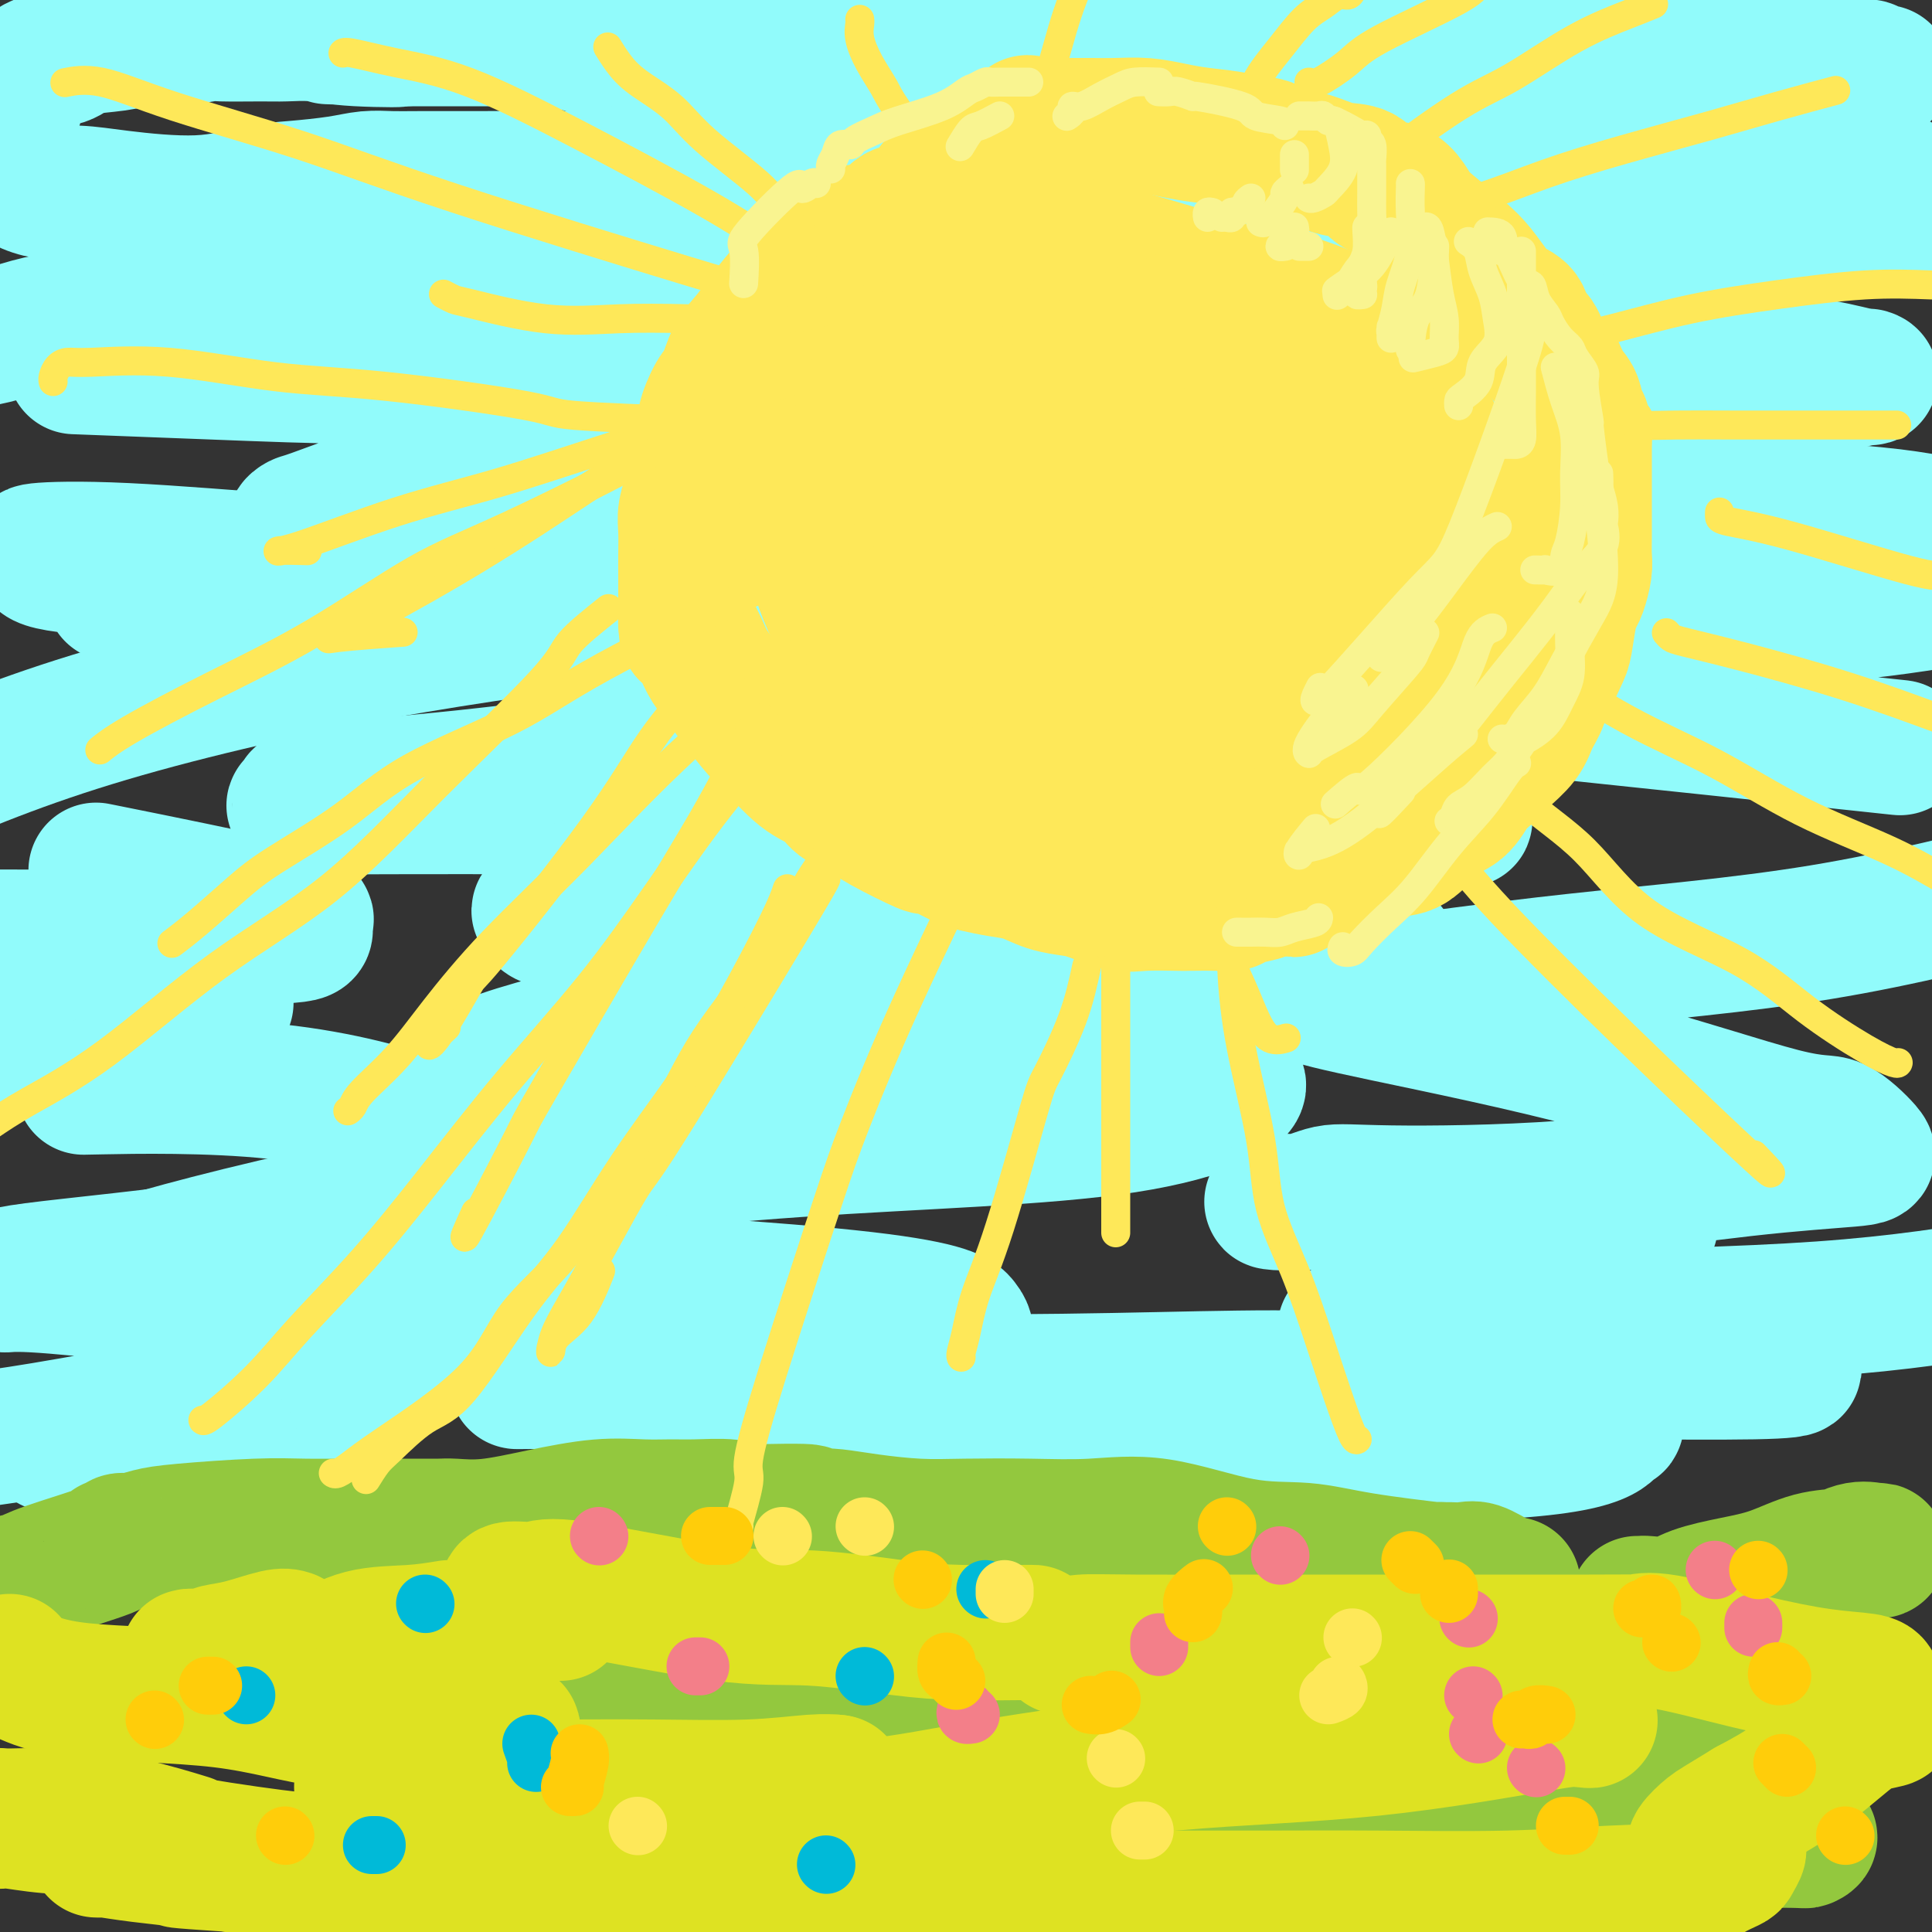 <svg viewBox='0 0 400 400' version='1.1' xmlns='http://www.w3.org/2000/svg' xmlns:xlink='http://www.w3.org/1999/xlink'><rect x="0" y="0" width="400" height="400" fill="#333333" stroke="none"/><g fill='none' stroke='rgb(145,251,251)' stroke-width='28' stroke-linecap='round' stroke-linejoin='round'><path d='M390,15c-0.749,0.111 -1.498,0.222 -2,0c-0.502,-0.222 -0.757,-0.777 -1,-1c-0.243,-0.223 -0.472,-0.112 -1,0c-0.528,0.112 -1.353,0.226 -2,0c-0.647,-0.226 -1.116,-0.793 -2,-1c-0.884,-0.207 -2.181,-0.056 -3,0c-0.819,0.056 -1.158,0.015 -2,0c-0.842,-0.015 -2.188,-0.004 -3,0c-0.812,0.004 -1.090,0.001 -2,0c-0.910,-0.001 -2.452,-0.000 -4,0c-1.548,0.000 -3.104,0.000 -4,0c-0.896,-0.000 -1.134,-0.000 -2,0c-0.866,0.000 -2.362,0.000 -4,0c-1.638,-0.000 -3.419,-0.000 -4,0c-0.581,0.000 0.039,0.000 -1,0c-1.039,-0.000 -3.736,-0.000 -5,0c-1.264,0.000 -1.094,0.000 -2,0c-0.906,-0.000 -2.887,-0.000 -4,0c-1.113,0.000 -1.357,0.000 -2,0c-0.643,-0.000 -1.686,-0.000 -3,0c-1.314,0.000 -2.899,0.000 -4,0c-1.101,-0.000 -1.720,-0.000 -3,0c-1.280,0.000 -3.223,0.000 -5,0c-1.777,-0.000 -3.390,-0.000 -5,0c-1.610,0.000 -3.217,0.000 -5,0c-1.783,-0.000 -3.742,-0.000 -6,0c-2.258,0.000 -4.815,0.000 -8,0c-3.185,-0.000 -6.998,-0.000 -10,0c-3.002,0.000 -5.193,0.000 -7,0c-1.807,-0.000 -3.231,-0.000 -5,0c-1.769,0.000 -3.885,0.000 -6,0'/><path d='M273,13c-19.235,-0.309 -8.822,-0.083 -6,0c2.822,0.083 -1.947,0.022 -5,0c-3.053,-0.022 -4.391,-0.006 -6,0c-1.609,0.006 -3.487,0.002 -5,0c-1.513,-0.002 -2.659,-0.000 -4,0c-1.341,0.000 -2.877,0.000 -4,0c-1.123,-0.000 -1.833,-0.000 -3,0c-1.167,0.000 -2.792,0.000 -5,0c-2.208,-0.000 -4.999,-0.000 -7,0c-2.001,0.000 -3.213,0.000 -5,0c-1.787,-0.000 -4.150,-0.000 -6,0c-1.850,0.000 -3.186,0.000 -5,0c-1.814,-0.000 -4.104,-0.000 -6,0c-1.896,0.000 -3.398,0.001 -5,0c-1.602,-0.001 -3.305,-0.003 -5,0c-1.695,0.003 -3.382,0.011 -5,0c-1.618,-0.011 -3.166,-0.041 -5,0c-1.834,0.041 -3.953,0.155 -6,0c-2.047,-0.155 -4.022,-0.578 -6,-1c-1.978,-0.422 -3.957,-0.843 -6,-1c-2.043,-0.157 -4.148,-0.048 -8,0c-3.852,0.048 -9.452,0.037 -14,0c-4.548,-0.037 -8.044,-0.101 -11,0c-2.956,0.101 -5.373,0.367 -8,0c-2.627,-0.367 -5.465,-1.366 -8,-2c-2.535,-0.634 -4.766,-0.902 -7,-1c-2.234,-0.098 -4.472,-0.026 -6,0c-1.528,0.026 -2.348,0.007 -4,0c-1.652,-0.007 -4.137,-0.002 -6,0c-1.863,0.002 -3.104,0.001 -5,0c-1.896,-0.001 -4.448,-0.000 -7,0'/><path d='M84,8c-29.904,-0.790 -10.164,-0.264 -4,0c6.164,0.264 -1.249,0.267 -6,0c-4.751,-0.267 -6.840,-0.805 -9,-1c-2.160,-0.195 -4.390,-0.048 -6,0c-1.610,0.048 -2.600,-0.002 -5,0c-2.400,0.002 -6.211,0.056 -8,0c-1.789,-0.056 -1.557,-0.223 -3,0c-1.443,0.223 -4.561,0.837 -7,1c-2.439,0.163 -4.197,-0.126 -6,0c-1.803,0.126 -3.649,0.667 -6,1c-2.351,0.333 -5.207,0.457 -7,1c-1.793,0.543 -2.523,1.507 -4,2c-1.477,0.493 -3.701,0.517 -5,1c-1.299,0.483 -1.673,1.424 -2,2c-0.327,0.576 -0.606,0.786 -1,1c-0.394,0.214 -0.902,0.431 -1,1c-0.098,0.569 0.213,1.489 0,2c-0.213,0.511 -0.949,0.612 -1,1c-0.051,0.388 0.584,1.063 0,2c-0.584,0.937 -2.388,2.137 -3,3c-0.612,0.863 -0.032,1.389 0,2c0.032,0.611 -0.484,1.305 -1,2'/><path d='M0,35c-0.564,-0.428 -1.128,-0.855 0,0c1.128,0.855 3.948,2.993 7,4c3.052,1.007 6.335,0.883 9,1c2.665,0.117 4.711,0.473 9,1c4.289,0.527 10.820,1.223 16,1c5.180,-0.223 9.007,-1.366 12,-2c2.993,-0.634 5.150,-0.758 8,-1c2.850,-0.242 6.391,-0.601 9,-1c2.609,-0.399 4.284,-0.839 6,-1c1.716,-0.161 3.473,-0.042 5,0c1.527,0.042 2.823,0.009 6,0c3.177,-0.009 8.234,0.008 12,0c3.766,-0.008 6.242,-0.041 9,0c2.758,0.041 5.798,0.154 9,0c3.202,-0.154 6.567,-0.577 10,-1c3.433,-0.423 6.935,-0.846 10,-1c3.065,-0.154 5.693,-0.040 9,0c3.307,0.040 7.291,0.005 11,0c3.709,-0.005 7.142,0.020 11,0c3.858,-0.020 8.143,-0.086 12,0c3.857,0.086 7.288,0.324 11,0c3.712,-0.324 7.704,-1.211 12,-2c4.296,-0.789 8.896,-1.479 13,-2c4.104,-0.521 7.711,-0.872 12,-1c4.289,-0.128 9.260,-0.034 14,0c4.740,0.034 9.249,0.009 15,0c5.751,-0.009 12.743,-0.002 18,0c5.257,0.002 8.780,0.001 13,0c4.220,-0.001 9.136,-0.000 13,0c3.864,0.000 6.675,0.000 10,0c3.325,-0.000 7.162,-0.000 11,0'/><path d='M322,30c16.863,-0.000 12.021,-0.000 13,0c0.979,0.000 7.778,0.001 13,0c5.222,-0.001 8.865,-0.004 12,0c3.135,0.004 5.761,0.017 8,0c2.239,-0.017 4.091,-0.062 5,0c0.909,0.062 0.873,0.232 1,0c0.127,-0.232 0.415,-0.866 3,0c2.585,0.866 7.465,3.233 11,5c3.535,1.767 5.724,2.933 8,4c2.276,1.067 4.638,2.033 7,3'/><path d='M395,45c0.954,-0.052 1.908,-0.104 0,0c-1.908,0.104 -6.679,0.365 -13,1c-6.321,0.635 -14.193,1.644 -22,2c-7.807,0.356 -15.549,0.059 -23,0c-7.451,-0.059 -14.613,0.121 -21,1c-6.387,0.879 -12.000,2.456 -16,3c-4.000,0.544 -6.386,0.055 -10,0c-3.614,-0.055 -8.456,0.325 -13,1c-4.544,0.675 -8.791,1.645 -13,2c-4.209,0.355 -8.381,0.095 -13,0c-4.619,-0.095 -9.686,-0.025 -15,0c-5.314,0.025 -10.877,0.006 -16,0c-5.123,-0.006 -9.807,0.003 -14,0c-4.193,-0.003 -7.895,-0.018 -12,0c-4.105,0.018 -8.611,0.068 -13,0c-4.389,-0.068 -8.660,-0.253 -13,0c-4.340,0.253 -8.751,0.944 -13,1c-4.249,0.056 -8.338,-0.522 -14,0c-5.662,0.522 -12.896,2.144 -18,3c-5.104,0.856 -8.077,0.947 -14,1c-5.923,0.053 -14.796,0.069 -21,0c-6.204,-0.069 -9.738,-0.222 -13,0c-3.262,0.222 -6.252,0.819 -9,1c-2.748,0.181 -5.255,-0.053 -9,0c-3.745,0.053 -8.729,0.394 -13,1c-4.271,0.606 -7.829,1.475 -11,2c-3.171,0.525 -5.955,0.704 -9,1c-3.045,0.296 -6.352,0.708 -9,1c-2.648,0.292 -4.636,0.463 -7,1c-2.364,0.537 -5.104,1.439 -7,2c-1.896,0.561 -2.948,0.780 -4,1'/><path d='M18,76c-2.202,-0.084 -4.404,-0.167 0,0c4.404,0.167 15.413,0.585 26,1c10.587,0.415 20.750,0.826 34,1c13.250,0.174 29.585,0.110 45,0c15.415,-0.110 29.908,-0.268 44,0c14.092,0.268 27.782,0.960 41,0c13.218,-0.960 25.965,-3.572 37,-5c11.035,-1.428 20.357,-1.673 29,-2c8.643,-0.327 16.608,-0.737 23,-1c6.392,-0.263 11.212,-0.378 20,0c8.788,0.378 21.543,1.250 30,2c8.457,0.750 12.617,1.377 17,2c4.383,0.623 8.988,1.242 13,2c4.012,0.758 7.429,1.655 9,2c1.571,0.345 1.295,0.137 1,0c-0.295,-0.137 -0.609,-0.202 -1,0c-0.391,0.202 -0.857,0.673 -5,1c-4.143,0.327 -11.961,0.511 -21,1c-9.039,0.489 -19.298,1.283 -33,2c-13.702,0.717 -30.846,1.359 -50,2c-19.154,0.641 -40.316,1.282 -58,2c-17.684,0.718 -31.890,1.512 -54,4c-22.110,2.488 -52.126,6.670 -68,9c-15.874,2.330 -17.607,2.809 -21,4c-3.393,1.191 -8.445,3.095 -11,4c-2.555,0.905 -2.613,0.809 -3,1c-0.387,0.191 -1.104,0.667 -1,1c0.104,0.333 1.030,0.524 5,0c3.970,-0.524 10.985,-1.762 18,-3'/><path d='M84,106c8.911,-0.764 20.189,-1.672 38,-2c17.811,-0.328 42.157,-0.074 64,0c21.843,0.074 41.185,-0.032 73,0c31.815,0.032 76.104,0.201 102,1c25.896,0.799 33.399,2.228 38,3c4.601,0.772 6.301,0.886 8,1'/><path d='M392,112c2.394,-0.094 4.789,-0.189 0,0c-4.789,0.189 -16.760,0.661 -32,2c-15.240,1.339 -33.748,3.546 -53,6c-19.252,2.454 -39.248,5.155 -57,7c-17.752,1.845 -33.262,2.833 -46,5c-12.738,2.167 -22.706,5.512 -29,8c-6.294,2.488 -8.913,4.119 -10,5c-1.087,0.881 -0.641,1.011 -1,1c-0.359,-0.011 -1.521,-0.161 0,0c1.521,0.161 5.726,0.635 14,0c8.274,-0.635 20.616,-2.380 34,-4c13.384,-1.620 27.811,-3.116 36,-4c8.189,-0.884 10.139,-1.158 18,-2c7.861,-0.842 21.631,-2.253 31,-3c9.369,-0.747 14.336,-0.830 18,-1c3.664,-0.170 6.026,-0.427 7,0c0.974,0.427 0.562,1.539 -4,3c-4.562,1.461 -13.274,3.273 -23,5c-9.726,1.727 -20.466,3.369 -47,6c-26.534,2.631 -68.863,6.250 -97,9c-28.137,2.750 -42.084,4.632 -55,6c-12.916,1.368 -24.803,2.223 -30,3c-5.197,0.777 -3.704,1.476 -4,2c-0.296,0.524 -2.379,0.873 0,1c2.379,0.127 9.221,0.033 18,0c8.779,-0.033 19.495,-0.006 35,0c15.505,0.006 35.798,-0.009 56,0c20.202,0.009 40.312,0.044 58,0c17.688,-0.044 32.955,-0.166 42,0c9.045,0.166 11.870,0.619 13,1c1.130,0.381 0.565,0.691 0,1'/><path d='M284,169c35.949,0.743 14.823,1.100 -8,1c-22.823,-0.100 -47.341,-0.656 -69,0c-21.659,0.656 -40.458,2.523 -55,5c-14.542,2.477 -24.826,5.564 -31,8c-6.174,2.436 -8.238,4.222 -9,5c-0.762,0.778 -0.223,0.548 0,1c0.223,0.452 0.130,1.586 5,2c4.870,0.414 14.704,0.107 26,0c11.296,-0.107 24.055,-0.013 40,0c15.945,0.013 35.078,-0.053 52,1c16.922,1.053 31.634,3.227 41,4c9.366,0.773 13.385,0.145 11,1c-2.385,0.855 -11.172,3.193 -16,4c-4.828,0.807 -5.695,0.084 -18,0c-12.305,-0.084 -36.049,0.471 -57,2c-20.951,1.529 -39.108,4.031 -55,7c-15.892,2.969 -29.519,6.403 -37,9c-7.481,2.597 -8.815,4.355 -10,5c-1.185,0.645 -2.222,0.175 -1,0c1.222,-0.175 4.703,-0.055 12,0c7.297,0.055 18.410,0.045 32,0c13.590,-0.045 29.658,-0.126 45,0c15.342,0.126 29.957,0.458 44,0c14.043,-0.458 27.514,-1.707 30,0c2.486,1.707 -6.012,6.370 -23,9c-16.988,2.630 -42.466,3.227 -68,5c-25.534,1.773 -51.122,4.723 -75,9c-23.878,4.277 -46.044,9.882 -57,13c-10.956,3.118 -10.702,3.748 -9,4c1.702,0.252 4.851,0.126 8,0'/><path d='M32,264c2.463,0.061 4.621,0.214 15,0c10.379,-0.214 28.980,-0.794 55,0c26.020,0.794 59.458,2.962 77,5c17.542,2.038 19.186,3.947 20,5c0.814,1.053 0.796,1.251 1,2c0.204,0.749 0.630,2.050 -3,3c-3.630,0.950 -11.316,1.551 -20,2c-8.684,0.449 -18.365,0.747 -26,1c-7.635,0.253 -13.225,0.462 -20,1c-6.775,0.538 -14.737,1.405 -19,2c-4.263,0.595 -4.828,0.916 -5,1c-0.172,0.084 0.049,-0.071 21,0c20.951,0.071 62.633,0.367 92,0c29.367,-0.367 46.419,-1.397 64,0c17.581,1.397 35.691,5.222 44,7c8.309,1.778 6.818,1.510 6,2c-0.818,0.490 -0.964,1.739 -5,3c-4.036,1.261 -11.962,2.534 -31,3c-19.038,0.466 -49.186,0.124 -72,0c-22.814,-0.124 -38.292,-0.029 -52,0c-13.708,0.029 -25.644,-0.006 -31,0c-5.356,0.006 -4.131,0.054 -4,0c0.131,-0.054 -0.831,-0.211 4,-1c4.831,-0.789 15.454,-2.211 29,-3c13.546,-0.789 30.015,-0.946 48,-3c17.985,-2.054 37.485,-6.006 57,-8c19.515,-1.994 39.045,-2.029 54,-2c14.955,0.029 25.334,0.123 32,0c6.666,-0.123 9.619,-0.464 8,-1c-1.619,-0.536 -7.809,-1.268 -14,-2'/><path d='M357,281c-8.275,-1.095 -21.964,-2.832 -33,-4c-11.036,-1.168 -19.419,-1.766 -27,-2c-7.581,-0.234 -14.360,-0.105 -17,0c-2.640,0.105 -1.141,0.186 -1,0c0.141,-0.186 -1.076,-0.637 5,-1c6.076,-0.363 19.443,-0.636 37,-1c17.557,-0.364 39.302,-0.818 56,-2c16.698,-1.182 28.349,-3.091 40,-5'/><path d='M334,253c6.673,0.469 13.347,0.939 0,0c-13.347,-0.939 -46.713,-3.285 -61,-4c-14.287,-0.715 -9.495,0.202 -6,0c3.495,-0.202 5.693,-1.521 8,-2c2.307,-0.479 4.725,-0.117 13,0c8.275,0.117 22.409,-0.012 36,-1c13.591,-0.988 26.641,-2.834 37,-4c10.359,-1.166 18.029,-1.651 22,-2c3.971,-0.349 4.245,-0.561 3,-2c-1.245,-1.439 -4.009,-4.105 -6,-5c-1.991,-0.895 -3.208,-0.019 -11,-2c-7.792,-1.981 -22.160,-6.818 -38,-11c-15.840,-4.182 -33.151,-7.710 -44,-10c-10.849,-2.290 -15.236,-3.342 -16,-4c-0.764,-0.658 2.097,-0.922 4,-1c1.903,-0.078 2.850,0.031 11,-1c8.150,-1.031 23.502,-3.201 40,-5c16.498,-1.799 34.142,-3.228 51,-6c16.858,-2.772 32.929,-6.886 49,-11'/><path d='M386,154c6.376,0.682 12.752,1.364 0,0c-12.752,-1.364 -44.630,-4.773 -66,-7c-21.370,-2.227 -32.230,-3.270 -38,-4c-5.770,-0.730 -6.449,-1.146 -6,-2c0.449,-0.854 2.028,-2.146 12,-4c9.972,-1.854 28.339,-4.268 46,-6c17.661,-1.732 34.618,-2.780 47,-4c12.382,-1.220 20.191,-2.610 28,-4'/><path d='M362,123c6.141,0.567 12.282,1.134 0,0c-12.282,-1.134 -42.985,-3.968 -65,-5c-22.015,-1.032 -35.340,-0.262 -43,0c-7.660,0.262 -9.654,0.015 -10,0c-0.346,-0.015 0.957,0.203 9,0c8.043,-0.203 22.828,-0.825 39,0c16.172,0.825 33.732,3.098 46,5c12.268,1.902 19.244,3.435 23,4c3.756,0.565 4.292,0.163 2,1c-2.292,0.837 -7.414,2.912 -24,4c-16.586,1.088 -44.638,1.189 -76,2c-31.362,0.811 -66.036,2.333 -103,0c-36.964,-2.333 -76.219,-8.522 -102,-12c-25.781,-3.478 -38.087,-4.245 -44,-5c-5.913,-0.755 -5.433,-1.499 -6,-2c-0.567,-0.501 -2.182,-0.758 0,-1c2.182,-0.242 8.161,-0.468 18,0c9.839,0.468 23.539,1.629 29,2c5.461,0.371 2.683,-0.048 2,0c-0.683,0.048 0.728,0.563 0,1c-0.728,0.437 -3.596,0.796 -6,1c-2.404,0.204 -4.344,0.254 -9,1c-4.656,0.746 -12.027,2.188 -15,3c-2.973,0.812 -1.547,0.996 -2,1c-0.453,0.004 -2.783,-0.171 -1,0c1.783,0.171 7.679,0.687 18,1c10.321,0.313 25.065,0.424 42,0c16.935,-0.424 36.059,-1.383 48,-2c11.941,-0.617 16.697,-0.890 15,0c-1.697,0.890 -9.849,2.945 -18,5'/><path d='M129,127c-11.310,1.940 -30.583,4.292 -51,8c-20.417,3.708 -41.976,8.774 -59,14c-17.024,5.226 -29.512,10.613 -42,16'/><path d='M24,181c-3.563,-0.716 -7.126,-1.432 0,0c7.126,1.432 24.940,5.011 33,7c8.060,1.989 6.367,2.389 6,3c-0.367,0.611 0.594,1.434 0,2c-0.594,0.566 -2.741,0.876 -15,1c-12.259,0.124 -34.629,0.062 -57,0'/><path d='M1,201c-1.825,-0.257 -3.650,-0.513 0,0c3.650,0.513 12.774,1.797 22,3c9.226,1.203 18.555,2.325 22,3c3.445,0.675 1.006,0.903 0,1c-1.006,0.097 -0.578,0.065 -4,0c-3.422,-0.065 -10.692,-0.161 -19,1c-8.308,1.161 -17.654,3.581 -27,6'/><path d='M21,225c-3.204,0.064 -6.409,0.127 0,0c6.409,-0.127 22.430,-0.445 36,1c13.570,1.445 24.687,4.654 31,7c6.313,2.346 7.822,3.829 9,5c1.178,1.171 2.026,2.029 0,4c-2.026,1.971 -6.926,5.054 -15,8c-8.074,2.946 -19.320,5.755 -34,8c-14.680,2.245 -32.792,3.928 -41,5c-8.208,1.072 -6.512,1.535 -6,2c0.512,0.465 -0.161,0.931 0,1c0.161,0.069 1.155,-0.259 6,0c4.845,0.259 13.541,1.106 21,2c7.459,0.894 13.682,1.835 20,3c6.318,1.165 12.731,2.554 18,4c5.269,1.446 9.395,2.949 12,4c2.605,1.051 3.688,1.650 4,2c0.312,0.350 -0.146,0.450 0,1c0.146,0.550 0.895,1.551 -2,3c-2.895,1.449 -9.436,3.347 -15,4c-5.564,0.653 -10.152,0.060 -19,1c-8.848,0.940 -21.957,3.411 -31,5c-9.043,1.589 -14.022,2.294 -19,3'/><path d='M13,299c-2.131,0.000 -4.262,0.000 0,0c4.262,0.000 14.917,0.000 22,0c7.083,0.000 10.595,0.000 12,0c1.405,0.000 0.702,0.000 0,0'/></g>
<g fill='none' stroke='rgb(147,200,62)' stroke-width='28' stroke-linecap='round' stroke-linejoin='round'><path d='M0,329c0.026,-0.340 0.051,-0.680 1,-1c0.949,-0.320 2.821,-0.621 4,-1c1.179,-0.379 1.663,-0.838 5,-2c3.337,-1.162 9.525,-3.029 12,-4c2.475,-0.971 1.235,-1.048 1,-1c-0.235,0.048 0.535,0.220 1,0c0.465,-0.220 0.624,-0.833 1,-1c0.376,-0.167 0.967,0.113 2,0c1.033,-0.113 2.508,-0.619 4,-1c1.492,-0.381 3.003,-0.638 7,-1c3.997,-0.362 10.481,-0.829 15,-1c4.519,-0.171 7.075,-0.046 10,0c2.925,0.046 6.221,0.012 9,0c2.779,-0.012 5.041,-0.003 7,0c1.959,0.003 3.613,0.000 5,0c1.387,-0.000 2.505,0.001 3,0c0.495,-0.001 0.367,-0.006 1,0c0.633,0.006 2.028,0.022 3,0c0.972,-0.022 1.521,-0.083 3,0c1.479,0.083 3.886,0.309 7,0c3.114,-0.309 6.934,-1.154 11,-2c4.066,-0.846 8.378,-1.692 12,-2c3.622,-0.308 6.555,-0.079 9,0c2.445,0.079 4.401,0.007 6,0c1.599,-0.007 2.841,0.050 5,0c2.159,-0.050 5.235,-0.206 7,0c1.765,0.206 2.219,0.773 3,1c0.781,0.227 1.891,0.113 3,0'/><path d='M157,313c19.028,-0.396 7.097,0.616 4,1c-3.097,0.384 2.640,0.142 6,0c3.360,-0.142 4.343,-0.182 6,0c1.657,0.182 3.988,0.586 7,1c3.012,0.414 6.705,0.839 10,1c3.295,0.161 6.193,0.058 10,0c3.807,-0.058 8.524,-0.069 13,0c4.476,0.069 8.711,0.220 13,0c4.289,-0.220 8.634,-0.812 14,0c5.366,0.812 11.755,3.026 17,4c5.245,0.974 9.346,0.706 13,1c3.654,0.294 6.861,1.151 12,2c5.139,0.849 12.209,1.692 15,2c2.791,0.308 1.302,0.081 1,0c-0.302,-0.081 0.582,-0.015 1,0c0.418,0.015 0.368,-0.020 1,0c0.632,0.020 1.946,0.097 3,0c1.054,-0.097 1.850,-0.366 3,0c1.150,0.366 2.656,1.368 4,2c1.344,0.632 2.527,0.895 3,1c0.473,0.105 0.237,0.053 0,0'/><path d='M339,332c0.434,0.013 0.868,0.025 1,0c0.132,-0.025 -0.040,-0.088 1,0c1.040,0.088 3.290,0.328 5,0c1.710,-0.328 2.880,-1.225 5,-2c2.120,-0.775 5.191,-1.427 8,-2c2.809,-0.573 5.358,-1.068 8,-2c2.642,-0.932 5.377,-2.303 8,-3c2.623,-0.697 5.132,-0.722 7,-1c1.868,-0.278 3.093,-0.809 4,-1c0.907,-0.191 1.497,-0.042 2,0c0.503,0.042 0.920,-0.021 1,0c0.080,0.021 -0.176,0.128 -1,0c-0.824,-0.128 -2.216,-0.492 -4,0c-1.784,0.492 -3.961,1.838 -8,4c-4.039,2.162 -9.940,5.139 -15,7c-5.060,1.861 -9.277,2.608 -14,4c-4.723,1.392 -9.951,3.431 -14,5c-4.049,1.569 -6.920,2.668 -13,4c-6.080,1.332 -15.368,2.897 -23,4c-7.632,1.103 -13.609,1.744 -17,2c-3.391,0.256 -4.195,0.128 -5,0'/><path d='M275,351c-7.715,0.969 -4.504,0.393 -4,0c0.504,-0.393 -1.699,-0.602 -5,0c-3.301,0.602 -7.701,2.015 -11,2c-3.299,-0.015 -5.497,-1.459 -11,-2c-5.503,-0.541 -14.310,-0.180 -21,0c-6.690,0.180 -11.263,0.178 -19,0c-7.737,-0.178 -18.638,-0.531 -26,0c-7.362,0.531 -11.186,1.946 -15,3c-3.814,1.054 -7.618,1.748 -15,2c-7.382,0.252 -18.342,0.063 -24,0c-5.658,-0.063 -6.012,-0.001 -9,0c-2.988,0.001 -8.609,-0.058 -14,0c-5.391,0.058 -10.553,0.234 -14,0c-3.447,-0.234 -5.179,-0.877 -7,-1c-1.821,-0.123 -3.732,0.275 -3,0c0.732,-0.275 4.106,-1.222 8,-2c3.894,-0.778 8.307,-1.388 17,-2c8.693,-0.612 21.667,-1.225 31,-2c9.333,-0.775 15.027,-1.710 24,-2c8.973,-0.290 21.226,0.066 33,0c11.774,-0.066 23.069,-0.554 37,0c13.931,0.554 30.497,2.148 47,3c16.503,0.852 32.943,0.960 45,1c12.057,0.040 19.731,0.011 23,0c3.269,-0.011 2.135,-0.006 1,0'/><path d='M343,351c28.787,0.629 7.754,0.201 1,0c-6.754,-0.201 0.771,-0.175 2,0c1.229,0.175 -3.840,0.499 -7,1c-3.160,0.501 -4.412,1.178 -11,2c-6.588,0.822 -18.510,1.789 -30,3c-11.490,1.211 -22.546,2.665 -33,4c-10.454,1.335 -20.306,2.550 -30,4c-9.694,1.450 -19.230,3.136 -25,4c-5.770,0.864 -7.772,0.905 -8,1c-0.228,0.095 1.319,0.245 -1,0c-2.319,-0.245 -8.506,-0.886 5,0c13.506,0.886 46.703,3.298 66,4c19.297,0.702 24.694,-0.306 36,0c11.306,0.306 28.522,1.924 39,3c10.478,1.076 14.218,1.609 18,2c3.782,0.391 7.608,0.641 9,1c1.392,0.359 0.351,0.828 0,1c-0.351,0.172 -0.013,0.047 -3,0c-2.987,-0.047 -9.299,-0.017 -16,0c-6.701,0.017 -13.791,0.022 -24,0c-10.209,-0.022 -23.538,-0.072 -38,0c-14.462,0.072 -30.058,0.265 -45,0c-14.942,-0.265 -29.230,-0.988 -42,0c-12.770,0.988 -24.021,3.688 -29,5c-4.979,1.312 -3.687,1.238 -4,2c-0.313,0.762 -2.232,2.361 -3,3c-0.768,0.639 -0.384,0.320 0,0'/><path d='M186,338c-0.485,-0.001 -0.969,-0.001 -2,0c-1.031,0.001 -2.607,0.004 -6,0c-3.393,-0.004 -8.602,-0.014 -13,0c-4.398,0.014 -7.984,0.053 -13,0c-5.016,-0.053 -11.462,-0.196 -17,-1c-5.538,-0.804 -10.167,-2.268 -14,-3c-3.833,-0.732 -6.870,-0.732 -10,-1c-3.130,-0.268 -6.355,-0.804 -8,-1c-1.645,-0.196 -1.712,-0.053 -2,0c-0.288,0.053 -0.797,0.015 -1,0c-0.203,-0.015 -0.102,-0.008 0,0'/></g>
<g fill='none' stroke='rgb(222,226,34)' stroke-width='28' stroke-linecap='round' stroke-linejoin='round'><path d='M214,338c-0.183,-0.013 -0.366,-0.027 -3,0c-2.634,0.027 -7.721,0.093 -12,0c-4.279,-0.093 -7.752,-0.347 -13,-1c-5.248,-0.653 -12.272,-1.707 -18,-2c-5.728,-0.293 -10.162,0.173 -19,-1c-8.838,-1.173 -22.081,-3.985 -29,-5c-6.919,-1.015 -7.514,-0.232 -9,0c-1.486,0.232 -3.861,-0.088 -5,0c-1.139,0.088 -1.041,0.584 -1,1c0.041,0.416 0.025,0.753 0,1c-0.025,0.247 -0.059,0.406 0,1c0.059,0.594 0.212,1.623 1,2c0.788,0.377 2.211,0.101 3,0c0.789,-0.101 0.943,-0.027 2,0c1.057,0.027 3.015,0.007 4,0c0.985,-0.007 0.996,-0.002 1,0c0.004,0.002 0.002,0.001 0,0'/><path d='M93,337c-2.445,0.400 -4.891,0.801 -8,1c-3.109,0.199 -6.882,0.198 -10,1c-3.118,0.802 -5.582,2.408 -7,3c-1.418,0.592 -1.792,0.169 -2,0c-0.208,-0.169 -0.252,-0.084 0,0c0.252,0.084 0.799,0.167 2,0c1.201,-0.167 3.054,-0.583 4,-1c0.946,-0.417 0.985,-0.833 1,-1c0.015,-0.167 0.008,-0.083 0,0'/><path d='M60,339c-0.612,-0.202 -1.225,-0.405 -3,0c-1.775,0.405 -4.713,1.416 -7,2c-2.287,0.584 -3.922,0.741 -5,1c-1.078,0.259 -1.599,0.619 -2,1c-0.401,0.381 -0.682,0.782 -1,1c-0.318,0.218 -0.673,0.254 -1,0c-0.327,-0.254 -0.627,-0.799 -1,-1c-0.373,-0.201 -0.821,-0.057 -1,0c-0.179,0.057 -0.090,0.029 0,0'/><path d='M2,344c-0.173,0.816 -0.345,1.631 0,2c0.345,0.369 1.209,0.290 3,1c1.791,0.710 4.511,2.207 12,3c7.489,0.793 19.749,0.880 29,2c9.251,1.120 15.495,3.273 22,4c6.505,0.727 13.271,0.028 18,0c4.729,-0.028 7.419,0.616 11,1c3.581,0.384 8.051,0.508 9,1c0.949,0.492 -1.624,1.353 -3,2c-1.376,0.647 -1.556,1.081 -2,1c-0.444,-0.081 -1.152,-0.677 -4,0c-2.848,0.677 -7.837,2.626 -11,4c-3.163,1.374 -4.500,2.172 -6,3c-1.500,0.828 -3.164,1.686 -4,2c-0.836,0.314 -0.845,0.084 -1,0c-0.155,-0.084 -0.457,-0.023 1,0c1.457,0.023 4.674,0.007 8,0c3.326,-0.007 6.763,-0.006 12,0c5.237,0.006 12.276,0.016 19,0c6.724,-0.016 13.133,-0.057 20,0c6.867,0.057 14.191,0.211 20,0c5.809,-0.211 10.102,-0.788 13,-1c2.898,-0.212 4.399,-0.061 5,0c0.601,0.061 0.300,0.030 0,0'/><path d='M173,369c-2.211,0.641 -4.422,1.282 -6,2c-1.578,0.718 -2.522,1.512 -4,2c-1.478,0.488 -3.489,0.670 -4,1c-0.511,0.330 0.476,0.807 0,1c-0.476,0.193 -2.417,0.101 1,0c3.417,-0.101 12.193,-0.213 20,-1c7.807,-0.787 14.645,-2.250 25,-4c10.355,-1.750 24.227,-3.788 38,-5c13.773,-1.212 27.446,-1.599 41,-3c13.554,-1.401 26.988,-3.815 34,-5c7.012,-1.185 7.601,-1.141 9,-1c1.399,0.141 3.607,0.377 1,0c-2.607,-0.377 -10.031,-1.369 -18,-2c-7.969,-0.631 -16.485,-0.902 -24,-1c-7.515,-0.098 -14.030,-0.025 -21,0c-6.970,0.025 -14.397,0.001 -19,0c-4.603,-0.001 -6.384,0.022 -7,0c-0.616,-0.022 -0.067,-0.091 1,0c1.067,0.091 2.654,0.340 6,0c3.346,-0.340 8.452,-1.268 11,-2c2.548,-0.732 2.539,-1.268 4,-2c1.461,-0.732 4.393,-1.659 6,-2c1.607,-0.341 1.888,-0.098 2,0c0.112,0.098 0.056,0.049 0,0'/><path d='M220,341c1.096,-0.423 2.191,-0.845 4,-1c1.809,-0.155 4.330,-0.042 11,0c6.670,0.042 17.487,0.012 27,0c9.513,-0.012 17.721,-0.007 30,0c12.279,0.007 28.630,0.014 37,0c8.370,-0.014 8.759,-0.050 9,0c0.241,0.050 0.334,0.184 1,0c0.666,-0.184 1.905,-0.688 6,0c4.095,0.688 11.045,2.566 17,4c5.955,1.434 10.914,2.424 15,3c4.086,0.576 7.297,0.739 9,1c1.703,0.261 1.897,0.620 2,1c0.103,0.380 0.115,0.780 0,1c-0.115,0.220 -0.357,0.259 -2,1c-1.643,0.741 -4.689,2.185 -6,3c-1.311,0.815 -0.889,1.003 -1,1c-0.111,-0.003 -0.755,-0.197 -1,0c-0.245,0.197 -0.089,0.784 0,1c0.089,0.216 0.113,0.060 1,0c0.887,-0.060 2.637,-0.026 4,0c1.363,0.026 2.339,0.042 4,0c1.661,-0.042 4.006,-0.144 4,0c-0.006,0.144 -2.362,0.533 -4,1c-1.638,0.467 -2.556,1.010 -5,3c-2.444,1.990 -6.412,5.426 -10,8c-3.588,2.574 -6.794,4.287 -10,6'/><path d='M362,374c-6.115,3.751 -6.903,4.130 -8,5c-1.097,0.870 -2.505,2.233 -3,3c-0.495,0.767 -0.078,0.938 0,1c0.078,0.062 -0.185,0.015 0,0c0.185,-0.015 0.816,0.003 2,0c1.184,-0.003 2.919,-0.026 4,0c1.081,0.026 1.508,0.103 2,0c0.492,-0.103 1.047,-0.385 1,0c-0.047,0.385 -0.698,1.437 -1,2c-0.302,0.563 -0.256,0.638 -1,1c-0.744,0.362 -2.278,1.011 -4,2c-1.722,0.989 -3.631,2.318 -7,3c-3.369,0.682 -8.197,0.719 -14,1c-5.803,0.281 -12.579,0.807 -21,1c-8.421,0.193 -18.485,0.052 -27,0c-8.515,-0.052 -15.481,-0.015 -23,0c-7.519,0.015 -15.590,0.007 -23,0c-7.410,-0.007 -14.157,-0.012 -20,0c-5.843,0.012 -10.781,0.042 -15,0c-4.219,-0.042 -7.721,-0.156 -11,0c-3.279,0.156 -6.337,0.582 -9,1c-2.663,0.418 -4.931,0.830 -7,1c-2.069,0.170 -3.939,0.099 -8,0c-4.061,-0.099 -10.315,-0.227 -15,0c-4.685,0.227 -7.802,0.807 -12,0c-4.198,-0.807 -9.476,-3.003 -15,-4c-5.524,-0.997 -11.295,-0.795 -17,-1c-5.705,-0.205 -11.344,-0.818 -17,-1c-5.656,-0.182 -11.331,0.066 -17,0c-5.669,-0.066 -11.334,-0.448 -16,-1c-4.666,-0.552 -8.333,-1.276 -12,-2'/><path d='M48,386c-14.338,-0.956 -10.683,-0.844 -11,-1c-0.317,-0.156 -4.607,-0.578 -8,-1c-3.393,-0.422 -5.889,-0.845 -7,-1c-1.111,-0.155 -0.838,-0.042 -1,0c-0.162,0.042 -0.761,0.012 -1,0c-0.239,-0.012 -0.120,-0.006 0,0'/><path d='M67,385c-0.584,0.255 -1.168,0.509 -6,0c-4.832,-0.509 -13.911,-1.782 -21,-3c-7.089,-1.218 -12.186,-2.383 -17,-3c-4.814,-0.617 -9.343,-0.687 -13,-1c-3.657,-0.313 -6.442,-0.870 -8,-1c-1.558,-0.130 -1.890,0.166 -2,0c-0.110,-0.166 0.000,-0.794 0,-1c-0.000,-0.206 -0.110,0.008 2,0c2.110,-0.008 6.442,-0.239 11,0c4.558,0.239 9.343,0.949 14,2c4.657,1.051 9.188,2.443 11,3c1.812,0.557 0.906,0.278 0,0'/></g>
<g fill='none' stroke='rgb(254,232,89)' stroke-width='28' stroke-linecap='round' stroke-linejoin='round'><path d='M196,44c-0.437,-0.000 -0.875,-0.000 -1,0c-0.125,0.000 0.062,0.000 0,0c-0.062,-0.000 -0.372,-0.002 -1,0c-0.628,0.002 -1.572,0.006 -2,0c-0.428,-0.006 -0.339,-0.022 -1,0c-0.661,0.022 -2.072,0.083 -3,0c-0.928,-0.083 -1.374,-0.308 -2,0c-0.626,0.308 -1.433,1.149 -2,2c-0.567,0.851 -0.893,1.711 -2,2c-1.107,0.289 -2.996,0.006 -4,0c-1.004,-0.006 -1.124,0.265 -2,1c-0.876,0.735 -2.506,1.936 -4,3c-1.494,1.064 -2.850,1.992 -4,3c-1.150,1.008 -2.094,2.095 -3,3c-0.906,0.905 -1.776,1.629 -3,3c-1.224,1.371 -2.803,3.390 -4,5c-1.197,1.610 -2.013,2.813 -3,4c-0.987,1.187 -2.143,2.359 -3,4c-0.857,1.641 -1.413,3.752 -2,5c-0.587,1.248 -1.205,1.632 -2,3c-0.795,1.368 -1.767,3.720 -2,5c-0.233,1.280 0.274,1.490 0,2c-0.274,0.510 -1.327,1.321 -2,3c-0.673,1.679 -0.965,4.227 -1,6c-0.035,1.773 0.187,2.770 0,4c-0.187,1.230 -0.782,2.692 -1,4c-0.218,1.308 -0.058,2.461 0,4c0.058,1.539 0.016,3.464 0,5c-0.016,1.536 -0.004,2.683 0,4c0.004,1.317 0.001,2.805 0,4c-0.001,1.195 -0.001,2.098 0,3'/><path d='M142,126c-0.182,6.261 0.361,4.914 1,5c0.639,0.086 1.372,1.606 2,3c0.628,1.394 1.152,2.663 2,4c0.848,1.337 2.021,2.743 3,4c0.979,1.257 1.764,2.366 3,4c1.236,1.634 2.924,3.792 4,5c1.076,1.208 1.540,1.464 3,3c1.460,1.536 3.915,4.352 6,6c2.085,1.648 3.800,2.127 5,3c1.200,0.873 1.885,2.139 3,3c1.115,0.861 2.660,1.319 4,2c1.340,0.681 2.473,1.587 5,3c2.527,1.413 6.446,3.334 8,4c1.554,0.666 0.743,0.077 1,0c0.257,-0.077 1.583,0.360 3,1c1.417,0.640 2.926,1.485 4,2c1.074,0.515 1.712,0.702 3,1c1.288,0.298 3.227,0.709 5,1c1.773,0.291 3.380,0.464 5,1c1.620,0.536 3.251,1.436 5,2c1.749,0.564 3.615,0.792 5,1c1.385,0.208 2.289,0.396 4,1c1.711,0.604 4.230,1.626 6,2c1.770,0.374 2.792,0.101 5,0c2.208,-0.101 5.601,-0.030 7,0c1.399,0.030 0.805,0.019 2,0c1.195,-0.019 4.179,-0.047 6,0c1.821,0.047 2.478,0.167 3,0c0.522,-0.167 0.910,-0.622 2,-1c1.090,-0.378 2.883,-0.679 4,-1c1.117,-0.321 1.559,-0.660 2,-1'/><path d='M263,184c5.648,-0.292 4.268,0.478 5,0c0.732,-0.478 3.577,-2.205 6,-3c2.423,-0.795 4.425,-0.657 6,-1c1.575,-0.343 2.724,-1.166 4,-2c1.276,-0.834 2.680,-1.678 4,-2c1.320,-0.322 2.555,-0.123 4,-1c1.445,-0.877 3.100,-2.829 4,-4c0.900,-1.171 1.044,-1.562 2,-2c0.956,-0.438 2.725,-0.924 4,-2c1.275,-1.076 2.056,-2.741 3,-4c0.944,-1.259 2.049,-2.110 3,-3c0.951,-0.890 1.746,-1.819 3,-3c1.254,-1.181 2.965,-2.614 4,-4c1.035,-1.386 1.394,-2.725 2,-4c0.606,-1.275 1.458,-2.488 2,-4c0.542,-1.512 0.775,-3.325 1,-4c0.225,-0.675 0.441,-0.212 1,-1c0.559,-0.788 1.459,-2.828 2,-4c0.541,-1.172 0.723,-1.476 1,-3c0.277,-1.524 0.649,-4.269 1,-6c0.351,-1.731 0.683,-2.447 1,-3c0.317,-0.553 0.621,-0.942 1,-2c0.379,-1.058 0.834,-2.785 1,-4c0.166,-1.215 0.045,-1.917 0,-3c-0.045,-1.083 -0.012,-2.546 0,-4c0.012,-1.454 0.003,-2.897 0,-4c-0.003,-1.103 -0.001,-1.865 0,-3c0.001,-1.135 0.000,-2.645 0,-4c-0.000,-1.355 -0.000,-2.557 0,-4c0.000,-1.443 0.000,-3.127 0,-4c-0.000,-0.873 -0.000,-0.937 0,-1'/><path d='M328,91c-0.191,-4.873 -0.670,-3.554 -1,-4c-0.330,-0.446 -0.511,-2.655 -1,-4c-0.489,-1.345 -1.287,-1.826 -2,-3c-0.713,-1.174 -1.341,-3.043 -2,-4c-0.659,-0.957 -1.348,-1.004 -2,-2c-0.652,-0.996 -1.266,-2.940 -2,-4c-0.734,-1.060 -1.589,-1.235 -2,-2c-0.411,-0.765 -0.379,-2.121 -1,-3c-0.621,-0.879 -1.895,-1.282 -3,-2c-1.105,-0.718 -2.039,-1.753 -3,-3c-0.961,-1.247 -1.947,-2.707 -3,-4c-1.053,-1.293 -2.172,-2.418 -4,-4c-1.828,-1.582 -4.366,-3.622 -6,-5c-1.634,-1.378 -2.365,-2.093 -3,-3c-0.635,-0.907 -1.175,-2.007 -2,-3c-0.825,-0.993 -1.934,-1.881 -3,-2c-1.066,-0.119 -2.087,0.530 -3,0c-0.913,-0.530 -1.716,-2.241 -3,-3c-1.284,-0.759 -3.048,-0.567 -5,-1c-1.952,-0.433 -4.090,-1.492 -6,-2c-1.910,-0.508 -3.591,-0.465 -5,-1c-1.409,-0.535 -2.546,-1.649 -4,-2c-1.454,-0.351 -3.227,0.060 -4,0c-0.773,-0.060 -0.547,-0.590 -2,-1c-1.453,-0.410 -4.583,-0.698 -7,-1c-2.417,-0.302 -4.119,-0.617 -6,-1c-1.881,-0.383 -3.940,-0.835 -6,-1c-2.060,-0.165 -4.119,-0.044 -6,0c-1.881,0.044 -3.583,0.012 -5,0c-1.417,-0.012 -2.548,-0.003 -4,0c-1.452,0.003 -3.226,0.002 -5,0'/><path d='M217,26c-7.309,-0.800 -3.081,-0.799 -3,0c0.081,0.799 -3.985,2.396 -6,3c-2.015,0.604 -1.977,0.217 -3,1c-1.023,0.783 -3.105,2.737 -5,4c-1.895,1.263 -3.603,1.834 -5,3c-1.397,1.166 -2.485,2.928 -4,5c-1.515,2.072 -3.458,4.455 -5,6c-1.542,1.545 -2.681,2.252 -4,4c-1.319,1.748 -2.816,4.539 -4,7c-1.184,2.461 -2.054,4.594 -3,7c-0.946,2.406 -1.967,5.085 -3,8c-1.033,2.915 -2.078,6.067 -3,9c-0.922,2.933 -1.722,5.647 -2,9c-0.278,3.353 -0.034,7.345 0,9c0.034,1.655 -0.143,0.974 0,3c0.143,2.026 0.605,6.758 1,9c0.395,2.242 0.724,1.995 1,3c0.276,1.005 0.499,3.262 2,7c1.501,3.738 4.281,8.958 7,13c2.719,4.042 5.377,6.907 8,10c2.623,3.093 5.212,6.415 8,9c2.788,2.585 5.774,4.434 9,7c3.226,2.566 6.690,5.849 10,8c3.310,2.151 6.464,3.170 10,4c3.536,0.830 7.454,1.469 12,2c4.546,0.531 9.721,0.952 16,0c6.279,-0.952 13.663,-3.277 20,-5c6.337,-1.723 11.626,-2.843 15,-5c3.374,-2.157 4.831,-5.350 7,-8c2.169,-2.650 5.048,-4.757 7,-9c1.952,-4.243 2.976,-10.621 4,-17'/><path d='M304,132c0.815,-4.580 0.853,-7.530 1,-11c0.147,-3.470 0.403,-7.461 0,-11c-0.403,-3.539 -1.464,-6.627 -3,-10c-1.536,-3.373 -3.547,-7.030 -5,-10c-1.453,-2.970 -2.348,-5.254 -4,-8c-1.652,-2.746 -4.062,-5.955 -6,-8c-1.938,-2.045 -3.405,-2.926 -6,-4c-2.595,-1.074 -6.317,-2.340 -10,-4c-3.683,-1.660 -7.327,-3.713 -12,-5c-4.673,-1.287 -10.376,-1.809 -15,-2c-4.624,-0.191 -8.170,-0.050 -13,0c-4.830,0.050 -10.945,0.011 -15,2c-4.055,1.989 -6.050,6.007 -8,10c-1.950,3.993 -3.855,7.962 -5,13c-1.145,5.038 -1.529,11.147 -2,16c-0.471,4.853 -1.030,8.452 0,13c1.030,4.548 3.647,10.045 7,14c3.353,3.955 7.440,6.369 11,8c3.560,1.631 6.593,2.478 10,3c3.407,0.522 7.187,0.717 10,1c2.813,0.283 4.659,0.652 7,-1c2.341,-1.652 5.179,-5.325 8,-8c2.821,-2.675 5.627,-4.353 8,-10c2.373,-5.647 4.314,-15.265 5,-20c0.686,-4.735 0.115,-4.587 0,-7c-0.115,-2.413 0.224,-7.386 0,-10c-0.224,-2.614 -1.010,-2.869 -2,-4c-0.990,-1.131 -2.183,-3.138 -4,-4c-1.817,-0.862 -4.258,-0.578 -7,-1c-2.742,-0.422 -5.783,-1.549 -9,-2c-3.217,-0.451 -6.608,-0.225 -10,0'/><path d='M235,72c-6.194,-0.227 -8.678,0.706 -12,2c-3.322,1.294 -7.483,2.949 -11,6c-3.517,3.051 -6.392,7.498 -8,12c-1.608,4.502 -1.950,9.060 -3,13c-1.050,3.940 -2.808,7.263 0,13c2.808,5.737 10.181,13.887 17,18c6.819,4.113 13.083,4.190 19,5c5.917,0.810 11.487,2.354 18,3c6.513,0.646 13.969,0.395 19,0c5.031,-0.395 7.636,-0.934 10,-3c2.364,-2.066 4.485,-5.661 6,-9c1.515,-3.339 2.422,-6.424 3,-10c0.578,-3.576 0.827,-7.644 -2,-12c-2.827,-4.356 -8.731,-8.999 -11,-11c-2.269,-2.001 -0.904,-1.359 -4,-2c-3.096,-0.641 -10.653,-2.566 -16,-3c-5.347,-0.434 -8.484,0.623 -10,1c-1.516,0.377 -1.412,0.073 -4,2c-2.588,1.927 -7.870,6.086 -10,10c-2.130,3.914 -1.110,7.584 -1,11c0.110,3.416 -0.690,6.578 0,9c0.690,2.422 2.869,4.105 6,6c3.131,1.895 7.214,4.003 11,5c3.786,0.997 7.275,0.882 11,1c3.725,0.118 7.687,0.470 12,0c4.313,-0.470 8.977,-1.763 12,-4c3.023,-2.237 4.404,-5.417 6,-9c1.596,-3.583 3.407,-7.569 4,-12c0.593,-4.431 -0.033,-9.308 0,-13c0.033,-3.692 0.724,-6.198 -3,-11c-3.724,-4.802 -11.862,-11.901 -20,-19'/><path d='M274,71c-6.052,-4.896 -11.183,-7.636 -17,-10c-5.817,-2.364 -12.318,-4.354 -18,-6c-5.682,-1.646 -10.543,-2.950 -15,-4c-4.457,-1.050 -8.511,-1.848 -11,-2c-2.489,-0.152 -3.412,0.342 -5,1c-1.588,0.658 -3.840,1.481 -6,4c-2.160,2.519 -4.229,6.735 -6,11c-1.771,4.265 -3.246,8.578 -4,14c-0.754,5.422 -0.787,11.951 -1,17c-0.213,5.049 -0.605,8.618 -1,13c-0.395,4.382 -0.791,9.577 0,14c0.791,4.423 2.771,8.075 3,10c0.229,1.925 -1.291,2.123 4,2c5.291,-0.123 17.394,-0.568 25,-2c7.606,-1.432 10.715,-3.850 16,-8c5.285,-4.150 12.747,-10.031 16,-13c3.253,-2.969 2.297,-3.025 3,-5c0.703,-1.975 3.066,-5.868 4,-9c0.934,-3.132 0.440,-5.503 0,-8c-0.440,-2.497 -0.828,-5.121 -3,-8c-2.172,-2.879 -6.130,-6.014 -9,-8c-2.870,-1.986 -4.652,-2.824 -9,-4c-4.348,-1.176 -11.262,-2.689 -16,-3c-4.738,-0.311 -7.299,0.582 -11,3c-3.701,2.418 -8.540,6.363 -12,11c-3.460,4.637 -5.540,9.966 -7,15c-1.460,5.034 -2.298,9.772 -3,15c-0.702,5.228 -1.266,10.946 0,17c1.266,6.054 4.362,12.444 9,17c4.638,4.556 10.819,7.278 17,10'/><path d='M217,155c6.249,3.014 13.370,5.551 20,7c6.630,1.449 12.768,1.812 18,2c5.232,0.188 9.560,0.201 13,-2c3.440,-2.201 5.994,-6.615 8,-11c2.006,-4.385 3.466,-8.743 4,-15c0.534,-6.257 0.144,-14.415 0,-19c-0.144,-4.585 -0.041,-5.596 0,-6c0.041,-0.404 0.021,-0.202 0,0'/><path d='M253,95c-4.144,0.661 -8.287,1.321 -12,3c-3.713,1.679 -6.994,4.375 -9,7c-2.006,2.625 -2.737,5.178 -4,9c-1.263,3.822 -3.056,8.914 -2,13c1.056,4.086 4.963,7.167 7,9c2.037,1.833 2.204,2.418 5,4c2.796,1.582 8.220,4.162 13,5c4.780,0.838 8.914,-0.067 11,0c2.086,0.067 2.124,1.107 4,-1c1.876,-2.107 5.591,-7.361 7,-14c1.409,-6.639 0.513,-14.664 -1,-20c-1.513,-5.336 -3.644,-7.983 -6,-11c-2.356,-3.017 -4.938,-6.403 -7,-9c-2.062,-2.597 -3.604,-4.404 -6,-5c-2.396,-0.596 -5.646,0.018 -8,0c-2.354,-0.018 -3.811,-0.670 -6,0c-2.189,0.670 -5.109,2.660 -8,5c-2.891,2.340 -5.751,5.029 -8,8c-2.249,2.971 -3.886,6.225 -5,9c-1.114,2.775 -1.706,5.070 -2,7c-0.294,1.930 -0.292,3.495 0,5c0.292,1.505 0.872,2.950 5,4c4.128,1.050 11.804,1.703 17,1c5.196,-0.703 7.911,-2.764 12,-5c4.089,-2.236 9.552,-4.646 14,-7c4.448,-2.354 7.880,-4.650 11,-8c3.120,-3.350 5.929,-7.754 8,-11c2.071,-3.246 3.404,-5.336 4,-8c0.596,-2.664 0.456,-5.904 0,-8c-0.456,-2.096 -1.228,-3.048 -2,-4'/><path d='M285,73c-1.382,-3.153 -3.838,-5.035 -8,-7c-4.162,-1.965 -10.030,-4.011 -15,-5c-4.970,-0.989 -9.043,-0.919 -14,-1c-4.957,-0.081 -10.798,-0.312 -15,1c-4.202,1.312 -6.764,4.169 -9,7c-2.236,2.831 -4.144,5.637 -5,9c-0.856,3.363 -0.660,7.281 -1,11c-0.340,3.719 -1.217,7.237 0,10c1.217,2.763 4.528,4.770 8,7c3.472,2.230 7.106,4.684 11,6c3.894,1.316 8.047,1.495 11,2c2.953,0.505 4.707,1.337 8,-1c3.293,-2.337 8.125,-7.842 10,-10c1.875,-2.158 0.791,-0.970 1,-5c0.209,-4.030 1.710,-13.277 2,-18c0.290,-4.723 -0.631,-4.921 -1,-5c-0.369,-0.079 -0.184,-0.040 0,0'/><path d='M250,62c-1.721,1.462 -3.443,2.923 -6,4c-2.557,1.077 -5.950,1.769 -9,3c-3.050,1.231 -5.756,3.001 -8,5c-2.244,1.999 -4.024,4.226 -6,6c-1.976,1.774 -4.147,3.093 -6,7c-1.853,3.907 -3.386,10.402 -4,13c-0.614,2.598 -0.307,1.299 0,0'/></g>
<g fill='none' stroke='rgb(254,232,89)' stroke-width='6' stroke-linecap='round' stroke-linejoin='round'><path d='M168,53c-0.019,-0.346 -0.037,-0.691 0,-1c0.037,-0.309 0.131,-0.581 -1,-2c-1.131,-1.419 -3.485,-3.986 -5,-6c-1.515,-2.014 -2.191,-3.476 -5,-6c-2.809,-2.524 -7.751,-6.109 -11,-9c-3.249,-2.891 -4.804,-5.087 -7,-7c-2.196,-1.913 -5.032,-3.544 -7,-5c-1.968,-1.456 -3.068,-2.738 -4,-4c-0.932,-1.262 -1.695,-2.503 -2,-3c-0.305,-0.497 -0.153,-0.248 0,0'/><path d='M195,35c0.412,0.703 0.825,1.405 -1,-1c-1.825,-2.405 -5.886,-7.919 -8,-11c-2.114,-3.081 -2.279,-3.729 -3,-5c-0.721,-1.271 -1.997,-3.164 -3,-5c-1.003,-1.836 -1.733,-3.616 -2,-5c-0.267,-1.384 -0.072,-2.373 0,-3c0.072,-0.627 0.021,-0.894 0,-1c-0.021,-0.106 -0.010,-0.053 0,0'/><path d='M216,30c-0.118,0.239 -0.236,0.477 0,-1c0.236,-1.477 0.826,-4.670 1,-7c0.174,-2.330 -0.067,-3.798 0,-5c0.067,-1.202 0.441,-2.136 1,-4c0.559,-1.864 1.304,-4.656 2,-7c0.696,-2.344 1.342,-4.241 2,-6c0.658,-1.759 1.329,-3.379 2,-5'/><path d='M255,40c0.045,-0.861 0.090,-1.722 0,-2c-0.090,-0.278 -0.314,0.028 0,-2c0.314,-2.028 1.165,-6.391 2,-10c0.835,-3.609 1.655,-6.463 3,-9c1.345,-2.537 3.215,-4.756 5,-7c1.785,-2.244 3.487,-4.513 5,-6c1.513,-1.487 2.839,-2.192 4,-3c1.161,-0.808 2.159,-1.717 3,-2c0.841,-0.283 1.526,0.062 2,0c0.474,-0.062 0.737,-0.531 1,-1'/><path d='M271,17c0.257,0.359 0.514,0.718 2,0c1.486,-0.718 4.203,-2.512 6,-4c1.797,-1.488 2.676,-2.670 7,-5c4.324,-2.330 12.093,-5.809 16,-8c3.907,-2.191 3.954,-3.096 4,-4'/><path d='M287,34c-0.914,0.160 -1.827,0.321 1,-2c2.827,-2.321 9.396,-7.123 14,-10c4.604,-2.877 7.245,-3.829 11,-6c3.755,-2.171 8.625,-5.561 13,-8c4.375,-2.439 8.255,-3.926 11,-5c2.745,-1.074 4.356,-1.735 5,-2c0.644,-0.265 0.322,-0.132 0,0'/><path d='M290,45c0.659,-0.203 1.318,-0.406 4,-1c2.682,-0.594 7.386,-1.579 12,-3c4.614,-1.421 9.136,-3.278 14,-5c4.864,-1.722 10.068,-3.310 16,-5c5.932,-1.690 12.590,-3.484 18,-5c5.410,-1.516 9.572,-2.754 14,-4c4.428,-1.246 9.122,-2.499 11,-3c1.878,-0.501 0.939,-0.251 0,0'/><path d='M321,71c4.107,-0.890 8.214,-1.780 13,-3c4.786,-1.220 10.252,-2.770 16,-4c5.748,-1.230 11.778,-2.139 18,-3c6.222,-0.861 12.635,-1.675 18,-2c5.365,-0.325 9.683,-0.163 14,0'/><path d='M339,86c0.186,0.309 0.371,0.619 0,1c-0.371,0.381 -1.299,0.834 0,1c1.299,0.166 4.826,0.044 8,0c3.174,-0.044 5.997,-0.012 12,0c6.003,0.012 15.186,0.003 20,0c4.814,-0.003 5.258,-0.001 7,0c1.742,0.001 4.784,0.000 6,0c1.216,-0.000 0.608,-0.000 0,0'/><path d='M356,106c-0.011,0.346 -0.022,0.692 0,1c0.022,0.308 0.078,0.577 2,1c1.922,0.423 5.710,0.998 13,3c7.290,2.002 18.083,5.429 24,7c5.917,1.571 6.959,1.285 8,1'/><path d='M345,131c0.311,0.364 0.622,0.727 1,1c0.378,0.273 0.823,0.455 3,1c2.177,0.545 6.086,1.455 12,3c5.914,1.545 13.833,3.727 21,6c7.167,2.273 13.584,4.636 20,7'/><path d='M306,129c-0.008,-0.089 -0.016,-0.177 0,0c0.016,0.177 0.056,0.621 2,2c1.944,1.379 5.793,3.693 11,7c5.207,3.307 11.774,7.607 18,11c6.226,3.393 12.112,5.878 18,9c5.888,3.122 11.777,6.879 18,10c6.223,3.121 12.778,5.606 18,8c5.222,2.394 9.111,4.697 13,7'/><path d='M308,155c0.021,0.917 0.041,1.834 0,2c-0.041,0.166 -0.144,-0.421 1,1c1.144,1.421 3.535,4.848 7,8c3.465,3.152 8.004,6.027 12,10c3.996,3.973 7.449,9.044 13,13c5.551,3.956 13.200,6.797 19,10c5.800,3.203 9.750,6.767 14,10c4.250,3.233 8.799,6.135 12,8c3.201,1.865 5.054,2.695 6,3c0.946,0.305 0.985,0.087 1,0c0.015,-0.087 0.008,-0.044 0,0'/><path d='M287,153c0.256,0.780 0.511,1.559 2,3c1.489,1.441 4.211,3.543 6,6c1.789,2.457 2.644,5.268 3,8c0.356,2.732 0.211,5.384 13,19c12.789,13.616 38.510,38.196 49,48c10.490,9.804 5.747,4.832 4,3c-1.747,-1.832 -0.499,-0.523 0,0c0.499,0.523 0.250,0.262 0,0'/><path d='M248,175c0.607,3.319 1.215,6.638 2,10c0.785,3.362 1.749,6.768 3,10c1.251,3.232 2.791,6.292 4,9c1.209,2.708 2.087,5.066 3,7c0.913,1.934 1.861,3.444 3,4c1.139,0.556 2.468,0.159 3,0c0.532,-0.159 0.266,-0.079 0,0'/><path d='M255,180c0.030,1.336 0.060,2.673 0,6c-0.060,3.327 -0.212,8.645 0,14c0.212,5.355 0.786,10.748 2,17c1.214,6.252 3.066,13.361 4,19c0.934,5.639 0.950,9.806 2,14c1.050,4.194 3.132,8.416 5,13c1.868,4.584 3.520,9.529 5,14c1.480,4.471 2.789,8.466 4,12c1.211,3.534 2.326,6.605 3,8c0.674,1.395 0.907,1.113 1,1c0.093,-0.113 0.047,-0.056 0,0'/><path d='M231,200c0.000,3.643 0.000,7.286 0,13c0.000,5.714 0.000,13.500 0,18c0.000,4.500 -0.000,5.714 0,8c0.000,2.286 0.000,5.644 0,8c0.000,2.356 0.000,3.711 0,5c0.000,1.289 0.000,2.511 0,3c0.000,0.489 0.000,0.244 0,0'/><path d='M225,200c-0.746,3.477 -1.491,6.955 -3,11c-1.509,4.045 -3.780,8.658 -5,11c-1.220,2.342 -1.388,2.414 -3,8c-1.612,5.586 -4.666,16.688 -7,24c-2.334,7.312 -3.946,10.835 -5,14c-1.054,3.165 -1.551,5.972 -2,8c-0.449,2.028 -0.852,3.277 -1,4c-0.148,0.723 -0.042,0.921 0,1c0.042,0.079 0.021,0.040 0,0'/><path d='M209,161c-0.071,0.864 -0.143,1.729 -4,10c-3.857,8.271 -11.501,23.950 -17,36c-5.499,12.050 -8.855,20.472 -11,26c-2.145,5.528 -3.080,8.162 -6,17c-2.920,8.838 -7.826,23.881 -11,34c-3.174,10.119 -4.616,15.314 -5,18c-0.384,2.686 0.289,2.864 0,5c-0.289,2.136 -1.539,6.229 -2,8c-0.461,1.771 -0.132,1.220 0,1c0.132,-0.220 0.066,-0.110 0,0'/><path d='M171,182c-0.301,0.668 -0.603,1.335 -7,12c-6.397,10.665 -18.891,31.326 -25,41c-6.109,9.674 -5.833,8.359 -8,12c-2.167,3.641 -6.776,12.236 -10,18c-3.224,5.764 -5.063,8.695 -6,11c-0.937,2.305 -0.972,3.982 -1,4c-0.028,0.018 -0.049,-1.624 1,-3c1.049,-1.376 3.167,-2.486 5,-5c1.833,-2.514 3.381,-6.433 4,-8c0.619,-1.567 0.310,-0.784 0,0'/><path d='M157,148c-3.365,6.585 -6.730,13.170 -10,19c-3.270,5.830 -6.445,10.906 -13,22c-6.555,11.094 -16.491,28.208 -21,36c-4.509,7.792 -3.590,6.264 -6,11c-2.410,4.736 -8.149,15.737 -10,19c-1.851,3.263 0.185,-1.210 1,-3c0.815,-1.790 0.407,-0.895 0,0'/><path d='M145,141c-3.476,3.824 -6.951,7.648 -10,12c-3.049,4.352 -5.671,9.232 -12,18c-6.329,8.768 -16.364,21.424 -21,27c-4.636,5.576 -3.872,4.071 -5,6c-1.128,1.929 -4.148,7.290 -6,10c-1.852,2.710 -2.537,2.768 -2,2c0.537,-0.768 2.296,-2.362 3,-3c0.704,-0.638 0.352,-0.319 0,0'/><path d='M184,75c-2.450,-0.097 -4.901,-0.193 -10,1c-5.099,1.193 -12.847,3.676 -19,6c-6.153,2.324 -10.711,4.491 -18,9c-7.289,4.509 -17.310,11.362 -26,17c-8.690,5.638 -16.050,10.060 -23,14c-6.950,3.940 -13.492,7.396 -17,9c-3.508,1.604 -3.983,1.355 -1,1c2.983,-0.355 9.424,-0.816 12,-1c2.576,-0.184 1.288,-0.092 0,0'/><path d='M172,86c-1.692,0.413 -3.385,0.827 -8,1c-4.615,0.173 -12.153,0.107 -19,1c-6.847,0.893 -13.002,2.747 -20,5c-6.998,2.253 -14.837,4.905 -22,7c-7.163,2.095 -13.649,3.633 -21,6c-7.351,2.367 -15.568,5.562 -20,7c-4.432,1.438 -5.078,1.118 -4,1c1.078,-0.118 3.879,-0.034 5,0c1.121,0.034 0.560,0.017 0,0'/><path d='M172,64c-2.439,0.839 -4.877,1.678 -10,2c-5.123,0.322 -12.930,0.126 -19,0c-6.070,-0.126 -10.405,-0.181 -15,0c-4.595,0.181 -9.452,0.598 -15,0c-5.548,-0.598 -11.786,-2.212 -15,-3c-3.214,-0.788 -3.404,-0.751 -4,-1c-0.596,-0.249 -1.599,-0.786 -2,-1c-0.401,-0.214 -0.201,-0.107 0,0'/><path d='M160,63c0.362,-0.752 0.724,-1.503 0,-2c-0.724,-0.497 -2.533,-0.739 -4,-1c-1.467,-0.261 -2.592,-0.540 -14,-4c-11.408,-3.460 -33.100,-10.100 -48,-15c-14.900,-4.900 -23.009,-8.059 -32,-11c-8.991,-2.941 -18.864,-5.665 -26,-8c-7.136,-2.335 -11.537,-4.283 -15,-5c-3.463,-0.717 -5.990,-0.205 -7,0c-1.010,0.205 -0.505,0.102 0,0'/><path d='M181,65c-0.310,-0.835 -0.619,-1.670 -1,-2c-0.381,-0.330 -0.833,-0.153 -4,-2c-3.167,-1.847 -9.050,-5.716 -14,-9c-4.950,-3.284 -8.969,-5.984 -16,-10c-7.031,-4.016 -17.075,-9.349 -26,-14c-8.925,-4.651 -16.731,-8.619 -23,-11c-6.269,-2.381 -11.000,-3.174 -15,-4c-4.000,-0.826 -7.269,-1.684 -9,-2c-1.731,-0.316 -1.923,-0.090 -2,0c-0.077,0.090 -0.038,0.045 0,0'/><path d='M182,109c-4.168,2.549 -8.337,5.097 -12,7c-3.663,1.903 -6.821,3.159 -15,7c-8.179,3.841 -21.379,10.267 -30,15c-8.621,4.733 -12.662,7.775 -19,11c-6.338,3.225 -14.974,6.634 -21,10c-6.026,3.366 -9.444,6.689 -14,10c-4.556,3.311 -10.251,6.611 -14,9c-3.749,2.389 -5.551,3.867 -8,6c-2.449,2.133 -5.544,4.920 -8,7c-2.456,2.080 -4.273,3.451 -5,4c-0.727,0.549 -0.363,0.274 0,0'/><path d='M179,123c-1.856,1.890 -3.712,3.779 -10,9c-6.288,5.221 -17.007,13.773 -26,22c-8.993,8.227 -16.259,16.130 -23,23c-6.741,6.870 -12.958,12.709 -18,18c-5.042,5.291 -8.910,10.034 -12,14c-3.090,3.966 -5.403,7.154 -8,10c-2.597,2.846 -5.480,5.351 -7,7c-1.520,1.649 -1.679,2.444 -2,3c-0.321,0.556 -0.806,0.873 -1,1c-0.194,0.127 -0.097,0.063 0,0'/><path d='M200,148c-0.979,0.567 -1.957,1.134 -5,4c-3.043,2.866 -8.150,8.032 -13,13c-4.850,4.968 -9.441,9.738 -13,15c-3.559,5.262 -6.084,11.015 -10,17c-3.916,5.985 -9.222,12.202 -13,18c-3.778,5.798 -6.028,11.177 -9,16c-2.972,4.823 -6.664,9.091 -10,14c-3.336,4.909 -6.314,10.459 -10,15c-3.686,4.541 -8.080,8.072 -11,12c-2.920,3.928 -4.366,8.254 -9,13c-4.634,4.746 -12.457,9.913 -17,13c-4.543,3.087 -5.805,4.096 -7,5c-1.195,0.904 -2.322,1.705 -3,2c-0.678,0.295 -0.908,0.084 -1,0c-0.092,-0.084 -0.046,-0.042 0,0'/><path d='M163,184c-0.474,1.413 -0.949,2.825 -3,7c-2.051,4.175 -5.680,11.112 -9,17c-3.320,5.888 -6.333,10.726 -10,16c-3.667,5.274 -7.990,10.985 -12,17c-4.010,6.015 -7.707,12.336 -11,17c-3.293,4.664 -6.180,7.671 -10,13c-3.820,5.329 -8.572,12.980 -12,17c-3.428,4.020 -5.532,4.409 -8,6c-2.468,1.591 -5.301,4.385 -7,6c-1.699,1.615 -2.265,2.050 -3,3c-0.735,0.950 -1.639,2.414 -2,3c-0.361,0.586 -0.181,0.293 0,0'/><path d='M164,149c-0.755,1.067 -1.510,2.134 -4,5c-2.490,2.866 -6.715,7.532 -11,13c-4.285,5.468 -8.628,11.737 -13,18c-4.372,6.263 -8.772,12.521 -14,19c-5.228,6.479 -11.286,13.180 -17,20c-5.714,6.820 -11.086,13.758 -16,20c-4.914,6.242 -9.369,11.788 -14,17c-4.631,5.212 -9.437,10.090 -13,14c-3.563,3.910 -5.883,6.852 -9,10c-3.117,3.148 -7.032,6.501 -9,8c-1.968,1.499 -1.991,1.142 -2,1c-0.009,-0.142 -0.005,-0.071 0,0'/><path d='M126,126c-3.229,2.575 -6.459,5.150 -8,7c-1.541,1.850 -1.395,2.974 -6,8c-4.605,5.026 -13.962,13.954 -22,22c-8.038,8.046 -14.756,15.211 -22,21c-7.244,5.789 -15.014,10.201 -23,16c-7.986,5.799 -16.189,12.984 -23,18c-6.811,5.016 -12.232,7.862 -16,10c-3.768,2.138 -5.884,3.569 -8,5'/><path d='M141,89c-0.653,1.137 -1.306,2.274 -8,6c-6.694,3.726 -19.430,10.040 -28,14c-8.570,3.960 -12.973,5.566 -19,9c-6.027,3.434 -13.679,8.696 -21,13c-7.321,4.304 -14.313,7.648 -21,11c-6.687,3.352 -13.070,6.710 -17,9c-3.930,2.290 -5.409,3.511 -6,4c-0.591,0.489 -0.296,0.244 0,0'/><path d='M147,87c-0.152,0.082 -0.303,0.165 -6,0c-5.697,-0.165 -16.938,-0.577 -22,-1c-5.062,-0.423 -3.943,-0.855 -10,-2c-6.057,-1.145 -19.289,-3.001 -29,-4c-9.711,-0.999 -15.901,-1.141 -23,-2c-7.099,-0.859 -15.107,-2.434 -22,-3c-6.893,-0.566 -12.670,-0.124 -16,0c-3.330,0.124 -4.213,-0.072 -5,0c-0.787,0.072 -1.479,0.411 -2,1c-0.521,0.589 -0.871,1.428 -1,2c-0.129,0.572 -0.037,0.878 0,1c0.037,0.122 0.018,0.061 0,0'/></g>
<g fill='none' stroke='rgb(249,244,144)' stroke-width='6' stroke-linecap='round' stroke-linejoin='round'><path d='M269,24c0.295,-0.001 0.589,-0.001 1,0c0.411,0.001 0.937,0.005 1,0c0.063,-0.005 -0.337,-0.017 0,0c0.337,0.017 1.410,0.064 2,0c0.590,-0.064 0.697,-0.237 1,0c0.303,0.237 0.803,0.886 1,1c0.197,0.114 0.090,-0.306 1,0c0.910,0.306 2.836,1.337 4,2c1.164,0.663 1.566,0.959 2,1c0.434,0.041 0.901,-0.172 1,0c0.099,0.172 -0.170,0.730 0,1c0.170,0.270 0.778,0.252 1,1c0.222,0.748 0.059,2.261 0,3c-0.059,0.739 -0.015,0.702 0,1c0.015,0.298 0.002,0.930 0,2c-0.002,1.070 0.007,2.579 0,4c-0.007,1.421 -0.032,2.754 0,4c0.032,1.246 0.120,2.404 0,4c-0.120,1.596 -0.449,3.629 -1,5c-0.551,1.371 -1.324,2.080 -2,3c-0.676,0.920 -1.253,2.051 -2,3c-0.747,0.949 -1.663,1.717 -2,2c-0.337,0.283 -0.096,0.081 0,0c0.096,-0.081 0.048,-0.040 0,0'/><path d='M292,38c0.015,0.051 0.029,0.102 0,1c-0.029,0.898 -0.103,2.644 0,5c0.103,2.356 0.381,5.323 0,8c-0.381,2.677 -1.423,5.063 -2,7c-0.577,1.937 -0.691,3.426 -1,5c-0.309,1.574 -0.815,3.234 -1,4c-0.185,0.766 -0.050,0.638 0,1c0.050,0.362 0.013,1.213 0,1c-0.013,-0.213 -0.004,-1.489 0,-2c0.004,-0.511 0.002,-0.255 0,0'/><path d='M288,48c-1.327,2.679 -2.655,5.357 -4,7c-1.345,1.643 -2.708,2.250 -4,3c-1.292,0.750 -2.512,1.643 -3,2c-0.488,0.357 -0.244,0.179 0,0'/><path d='M267,39c-0.469,0.384 -0.938,0.768 -1,1c-0.062,0.232 0.285,0.311 0,1c-0.285,0.689 -1.200,1.989 -2,3c-0.800,1.011 -1.485,1.734 -2,2c-0.515,0.266 -0.862,0.076 -1,0c-0.138,-0.076 -0.069,-0.038 0,0'/><path d='M259,41c-0.422,0.311 -0.844,0.622 -1,1c-0.156,0.378 -0.044,0.822 0,1c0.044,0.178 0.022,0.089 0,0'/><path d='M268,47c0.080,0.447 0.160,0.894 0,1c-0.160,0.106 -0.561,-0.129 -1,0c-0.439,0.129 -0.916,0.623 -1,1c-0.084,0.377 0.225,0.637 0,1c-0.225,0.363 -0.984,0.828 -1,1c-0.016,0.172 0.710,0.049 1,0c0.290,-0.049 0.145,-0.025 0,0'/><path d='M269,51c0.311,0.000 0.622,0.000 1,0c0.378,0.000 0.822,0.000 1,0c0.178,0.000 0.089,0.000 0,0'/><path d='M283,47c-0.030,0.040 -0.059,0.080 0,1c0.059,0.920 0.207,2.720 0,4c-0.207,1.280 -0.770,2.042 -1,3c-0.230,0.958 -0.128,2.113 0,3c0.128,0.887 0.282,1.506 0,2c-0.282,0.494 -0.999,0.864 -1,1c-0.001,0.136 0.714,0.039 1,0c0.286,-0.039 0.143,-0.019 0,0'/><path d='M297,52c0.030,-0.917 0.061,-1.835 0,0c-0.061,1.835 -0.212,6.421 -1,9c-0.788,2.579 -2.211,3.150 -3,5c-0.789,1.850 -0.943,4.981 -1,6c-0.057,1.019 -0.015,-0.072 0,-1c0.015,-0.928 0.004,-1.694 0,-2c-0.004,-0.306 -0.002,-0.153 0,0'/><path d='M295,47c0.331,-0.077 0.663,-0.155 1,1c0.337,1.155 0.680,3.542 1,6c0.320,2.458 0.618,4.987 1,7c0.382,2.013 0.848,3.510 1,5c0.152,1.490 -0.009,2.974 0,4c0.009,1.026 0.188,1.595 0,2c-0.188,0.405 -0.743,0.648 -2,1c-1.257,0.352 -3.216,0.815 -4,1c-0.784,0.185 -0.392,0.093 0,0'/><path d='M256,44c-0.445,-0.113 -0.890,-0.226 -1,0c-0.110,0.226 0.115,0.793 0,1c-0.115,0.207 -0.569,0.056 -1,0c-0.431,-0.056 -0.837,-0.016 -1,0c-0.163,0.016 -0.081,0.008 0,0'/><path d='M251,44c-0.422,-0.111 -0.844,-0.222 -1,0c-0.156,0.222 -0.044,0.778 0,1c0.044,0.222 0.022,0.111 0,0'/><path d='M304,50c0.786,0.512 1.573,1.025 2,2c0.427,0.975 0.496,2.413 1,4c0.504,1.587 1.444,3.323 2,5c0.556,1.677 0.727,3.293 1,5c0.273,1.707 0.648,3.504 0,5c-0.648,1.496 -2.317,2.692 -3,4c-0.683,1.308 -0.379,2.729 -1,4c-0.621,1.271 -2.166,2.392 -3,3c-0.834,0.608 -0.955,0.702 -1,1c-0.045,0.298 -0.013,0.799 0,1c0.013,0.201 0.006,0.100 0,0'/><path d='M315,52c0.000,0.046 0.000,0.093 0,1c-0.000,0.907 -0.000,2.675 0,5c0.000,2.325 0.001,5.208 0,8c-0.001,2.792 -0.004,5.494 0,8c0.004,2.506 0.013,4.815 0,7c-0.013,2.185 -0.049,4.246 0,6c0.049,1.754 0.185,3.202 0,4c-0.185,0.798 -0.689,0.946 -1,1c-0.311,0.054 -0.430,0.015 -1,0c-0.570,-0.015 -1.591,-0.004 -2,0c-0.409,0.004 -0.204,0.002 0,0'/><path d='M322,76c0.617,2.366 1.234,4.731 2,7c0.766,2.269 1.680,4.441 2,7c0.320,2.559 0.047,5.506 0,8c-0.047,2.494 0.133,4.535 0,7c-0.133,2.465 -0.580,5.354 -1,7c-0.420,1.646 -0.814,2.049 -1,3c-0.186,0.951 -0.166,2.451 -1,3c-0.834,0.549 -2.523,0.147 -3,0c-0.477,-0.147 0.256,-0.040 0,0c-0.256,0.040 -1.502,0.011 -2,0c-0.498,-0.011 -0.249,-0.006 0,0'/><path d='M331,98c0.046,1.183 0.091,2.366 0,3c-0.091,0.634 -0.319,0.720 0,4c0.319,3.280 1.186,9.753 1,14c-0.186,4.247 -1.425,6.269 -3,9c-1.575,2.731 -3.486,6.171 -5,9c-1.514,2.829 -2.630,5.045 -4,7c-1.370,1.955 -2.994,3.648 -4,5c-1.006,1.352 -1.393,2.362 -2,3c-0.607,0.638 -1.433,0.902 -2,1c-0.567,0.098 -0.876,0.028 -1,0c-0.124,-0.028 -0.062,-0.014 0,0'/><path d='M325,127c0.012,0.430 0.024,0.859 0,2c-0.024,1.141 -0.084,2.993 0,5c0.084,2.007 0.312,4.170 0,6c-0.312,1.830 -1.165,3.326 -2,5c-0.835,1.674 -1.654,3.524 -3,5c-1.346,1.476 -3.220,2.577 -4,3c-0.780,0.423 -0.464,0.168 -1,1c-0.536,0.832 -1.922,2.751 -3,4c-1.078,1.249 -1.848,1.827 -3,3c-1.152,1.173 -2.687,2.941 -4,4c-1.313,1.059 -2.403,1.407 -3,2c-0.597,0.593 -0.699,1.429 -1,2c-0.301,0.571 -0.800,0.877 -1,1c-0.200,0.123 -0.100,0.061 0,0'/><path d='M314,158c-0.445,0.233 -0.890,0.465 -2,2c-1.110,1.535 -2.885,4.372 -5,7c-2.115,2.628 -4.568,5.047 -7,8c-2.432,2.953 -4.841,6.438 -7,9c-2.159,2.562 -4.067,4.199 -6,6c-1.933,1.801 -3.891,3.764 -5,5c-1.109,1.236 -1.369,1.744 -2,2c-0.631,0.256 -1.631,0.261 -2,0c-0.369,-0.261 -0.105,-0.789 0,-1c0.105,-0.211 0.053,-0.106 0,0'/><path d='M273,190c-0.042,0.340 -0.084,0.679 -1,1c-0.916,0.321 -2.707,0.622 -4,1c-1.293,0.378 -2.088,0.833 -3,1c-0.912,0.167 -1.939,0.045 -3,0c-1.061,-0.045 -2.154,-0.012 -3,0c-0.846,0.012 -1.443,0.003 -2,0c-0.557,-0.003 -1.073,-0.001 -1,0c0.073,0.001 0.735,0.000 1,0c0.265,-0.000 0.132,-0.000 0,0'/><path d='M316,70c0.813,-0.977 1.626,-1.955 -1,6c-2.626,7.955 -8.693,24.841 -12,33c-3.307,8.159 -3.856,7.589 -9,13c-5.144,5.411 -14.885,16.803 -19,21c-4.115,4.197 -2.604,1.199 -2,0c0.604,-1.199 0.302,-0.600 0,0'/><path d='M309,130c-1.058,0.423 -2.116,0.846 -3,3c-0.884,2.154 -1.593,6.038 -6,12c-4.407,5.962 -12.511,14.000 -16,17c-3.489,3.000 -2.362,0.962 -3,1c-0.638,0.038 -3.039,2.154 -4,3c-0.961,0.846 -0.480,0.423 0,0'/><path d='M303,152c-1.613,1.323 -3.226,2.645 -7,6c-3.774,3.355 -9.708,8.741 -14,12c-4.292,3.259 -6.943,4.389 -9,5c-2.057,0.611 -3.521,0.702 -4,1c-0.479,0.298 0.026,0.801 0,1c-0.026,0.199 -0.584,0.092 0,-1c0.584,-1.092 2.310,-3.169 3,-4c0.690,-0.831 0.345,-0.415 0,0'/><path d='M295,131c-0.805,1.561 -1.611,3.122 -2,4c-0.389,0.878 -0.362,1.073 -2,3c-1.638,1.927 -4.940,5.587 -7,8c-2.060,2.413 -2.877,3.581 -5,5c-2.123,1.419 -5.553,3.091 -7,4c-1.447,0.909 -0.913,1.056 -1,1c-0.087,-0.056 -0.797,-0.314 0,-2c0.797,-1.686 3.099,-4.800 5,-7c1.901,-2.200 3.400,-3.486 4,-4c0.600,-0.514 0.300,-0.257 0,0'/><path d='M310,109c-1.072,0.483 -2.143,0.966 -4,3c-1.857,2.034 -4.499,5.619 -7,9c-2.501,3.381 -4.862,6.558 -7,9c-2.138,2.442 -4.054,4.149 -5,5c-0.946,0.851 -0.924,0.847 -1,1c-0.076,0.153 -0.251,0.464 1,-1c1.251,-1.464 3.929,-4.704 5,-6c1.071,-1.296 0.536,-0.648 0,0'/><path d='M308,48c1.278,0.035 2.556,0.070 3,1c0.444,0.930 0.054,2.755 0,3c-0.054,0.245 0.227,-1.091 1,0c0.773,1.091 2.038,4.609 3,6c0.962,1.391 1.622,0.655 2,1c0.378,0.345 0.472,1.769 1,3c0.528,1.231 1.488,2.268 2,3c0.512,0.732 0.576,1.159 1,2c0.424,0.841 1.209,2.096 2,3c0.791,0.904 1.589,1.457 2,2c0.411,0.543 0.435,1.077 1,2c0.565,0.923 1.671,2.235 2,3c0.329,0.765 -0.119,0.984 0,3c0.119,2.016 0.806,5.831 1,7c0.194,1.169 -0.106,-0.306 0,1c0.106,1.306 0.616,5.394 1,8c0.384,2.606 0.642,3.729 1,5c0.358,1.271 0.818,2.689 1,4c0.182,1.311 0.088,2.514 0,3c-0.088,0.486 -0.170,0.254 0,1c0.170,0.746 0.591,2.468 0,4c-0.591,1.532 -2.195,2.872 -4,5c-1.805,2.128 -3.813,5.044 -6,8c-2.187,2.956 -4.554,5.951 -7,9c-2.446,3.049 -4.970,6.151 -8,10c-3.030,3.849 -6.565,8.444 -9,11c-2.435,2.556 -3.771,3.073 -5,4c-1.229,0.927 -2.351,2.265 -3,3c-0.649,0.735 -0.824,0.868 -1,1'/><path d='M289,164c-6.689,8.156 -1.911,3.044 0,1c1.911,-2.044 0.956,-1.022 0,0'/><path d='M276,25c0.333,0.090 0.665,0.181 1,1c0.335,0.819 0.672,2.367 1,4c0.328,1.633 0.648,3.352 0,5c-0.648,1.648 -2.265,3.226 -3,4c-0.735,0.774 -0.589,0.743 -1,1c-0.411,0.257 -1.380,0.800 -2,1c-0.620,0.200 -0.891,0.057 -1,0c-0.109,-0.057 -0.054,-0.029 0,0'/><path d='M268,32c0.000,0.196 0.000,0.393 0,1c0.000,0.607 0.000,1.625 0,2c0.000,0.375 0.000,0.107 0,0c0.000,-0.107 0.000,-0.054 0,0'/><path d='M266,26c0.125,-0.353 0.250,-0.706 -1,-1c-1.250,-0.294 -3.876,-0.527 -5,-1c-1.124,-0.473 -0.748,-1.184 -3,-2c-2.252,-0.816 -7.133,-1.735 -9,-2c-1.867,-0.265 -0.721,0.125 -1,0c-0.279,-0.125 -1.982,-0.766 -3,-1c-1.018,-0.234 -1.351,-0.063 -2,0c-0.649,0.063 -1.614,0.018 -2,0c-0.386,-0.018 -0.193,-0.009 0,0'/><path d='M240,17c-1.867,-0.069 -3.734,-0.139 -5,0c-1.266,0.139 -1.932,0.485 -3,1c-1.068,0.515 -2.539,1.199 -4,2c-1.461,0.801 -2.914,1.717 -4,2c-1.086,0.283 -1.807,-0.069 -2,0c-0.193,0.069 0.140,0.557 0,1c-0.140,0.443 -0.754,0.841 -1,1c-0.246,0.159 -0.123,0.080 0,0'/><path d='M207,24c-1.524,0.821 -3.048,1.643 -4,2c-0.952,0.357 -1.333,0.250 -2,1c-0.667,0.750 -1.619,2.357 -2,3c-0.381,0.643 -0.190,0.321 0,0'/><path d='M213,17c-0.984,0.002 -1.969,0.004 -3,0c-1.031,-0.004 -2.109,-0.014 -3,0c-0.891,0.014 -1.594,0.051 -2,0c-0.406,-0.051 -0.513,-0.190 -1,0c-0.487,0.190 -1.353,0.708 -2,1c-0.647,0.292 -1.074,0.358 -2,1c-0.926,0.642 -2.351,1.861 -5,3c-2.649,1.139 -6.520,2.199 -9,3c-2.480,0.801 -3.567,1.345 -5,2c-1.433,0.655 -3.211,1.422 -4,2c-0.789,0.578 -0.590,0.968 -1,1c-0.410,0.032 -1.430,-0.292 -2,0c-0.570,0.292 -0.689,1.202 -1,2c-0.311,0.798 -0.815,1.484 -1,2c-0.185,0.516 -0.053,0.862 0,1c0.053,0.138 0.026,0.069 0,0'/><path d='M169,38c-0.186,-0.181 -0.372,-0.362 -1,0c-0.628,0.362 -1.699,1.268 -2,1c-0.301,-0.268 0.168,-1.710 -2,0c-2.168,1.710 -6.973,6.572 -9,9c-2.027,2.428 -1.277,2.423 -1,4c0.277,1.577 0.079,4.736 0,6c-0.079,1.264 -0.040,0.632 0,0'/></g>
<g fill='none' stroke='rgb(243,127,137)' stroke-width='12' stroke-linecap='round' stroke-linejoin='round'><path d='M124,318c0.000,0.000 0.100,0.100 0.1,0.1'/><path d='M144,345c0.417,0.000 0.833,0.000 1,0c0.167,0.000 0.083,0.000 0,0'/><path d='M200,354c-0.111,0.422 -0.222,0.844 0,1c0.222,0.156 0.778,0.044 1,0c0.222,-0.044 0.111,-0.022 0,0'/><path d='M240,341c0.000,-0.417 0.000,-0.833 0,-1c0.000,-0.167 0.000,-0.083 0,0'/><path d='M265,322c0.000,0.000 0.100,0.100 0.1,0.1'/><path d='M304,335c0.000,0.000 0.100,0.100 0.1,0.1'/><path d='M306,359c0.000,0.000 0.100,0.100 0.1,0.1'/><path d='M318,366c0.000,0.000 0.100,0.100 0.1,0.1'/><path d='M363,337c0.000,-0.417 0.000,-0.833 0,-1c0.000,-0.167 0.000,-0.083 0,0'/><path d='M355,325c0.000,0.000 0.100,0.100 0.1,0.1'/><path d='M305,351c0.000,0.000 0.100,0.100 0.1,0.1'/></g>
<g fill='none' stroke='rgb(0,186,216)' stroke-width='12' stroke-linecap='round' stroke-linejoin='round'><path d='M78,382c-0.417,0.000 -0.833,0.000 -1,0c-0.167,0.000 -0.083,0.000 0,0'/><path d='M51,351c0.000,0.000 0.000,0.000 0,0c0.000,0.000 0.000,0.000 0,0'/><path d='M88,332c0.000,0.000 0.100,0.100 0.1,0.1'/><path d='M110,361c0.422,1.156 0.844,2.311 1,3c0.156,0.689 0.044,0.911 0,1c-0.044,0.089 -0.022,0.044 0,0'/><path d='M171,386c0.000,0.000 0.100,0.100 0.1,0.1'/><path d='M179,347c0.000,0.000 0.100,0.100 0.1,0.1'/><path d='M204,329c0.000,0.000 0.100,0.100 0.1,0.1'/></g>
<g fill='none' stroke='rgb(254,232,89)' stroke-width='12' stroke-linecap='round' stroke-linejoin='round'><path d='M231,364c0.000,0.000 0.100,0.100 0.1,0.1'/><path d='M236,379c0.417,0.000 0.833,0.000 1,0c0.167,0.000 0.083,0.000 0,0'/><path d='M275,351c0.844,-0.311 1.689,-0.622 2,-1c0.311,-0.378 0.089,-0.822 0,-1c-0.089,-0.178 -0.044,-0.089 0,0'/><path d='M280,339c0.000,0.000 0.100,0.100 0.1,0.1'/><path d='M208,330c0.000,-0.417 0.000,-0.833 0,-1c0.000,-0.167 0.000,-0.083 0,0'/><path d='M179,316c0.000,0.000 0.100,0.100 0.1,0.1'/><path d='M162,318c0.000,0.000 0.100,0.100 0.1,0.1'/><path d='M132,378c0.000,0.000 0.100,0.100 0.1,0.1'/></g>
<g fill='none' stroke='rgb(255,205,10)' stroke-width='12' stroke-linecap='round' stroke-linejoin='round'><path d='M44,349c0.111,0.000 0.222,0.000 0,0c-0.222,0.000 -0.778,0.000 -1,0c-0.222,-0.000 -0.111,0.000 0,0'/><path d='M32,356c0.000,0.000 0.100,0.100 0.1,0.1'/><path d='M59,380c0.000,0.000 0.100,0.100 0.1,0.1'/><path d='M118,370c0.453,0.008 0.906,0.016 1,0c0.094,-0.016 -0.171,-0.056 0,-1c0.171,-0.944 0.777,-2.793 1,-4c0.223,-1.207 0.064,-1.774 0,-2c-0.064,-0.226 -0.032,-0.113 0,0'/><path d='M147,318c0.339,0.000 0.679,0.000 1,0c0.321,0.000 0.625,0.000 1,0c0.375,0.000 0.821,0.000 1,0c0.179,0.000 0.089,0.000 0,0'/><path d='M191,327c0.000,0.000 0.100,0.100 0.1,0.1'/><path d='M196,344c-0.083,0.762 -0.167,1.524 0,2c0.167,0.476 0.583,0.667 1,1c0.417,0.333 0.833,0.810 1,1c0.167,0.190 0.083,0.095 0,0'/><path d='M226,353c-0.167,-0.030 -0.333,-0.060 0,0c0.333,0.060 1.167,0.208 2,0c0.833,-0.208 1.667,-0.774 2,-1c0.333,-0.226 0.167,-0.113 0,0'/><path d='M247,334c0.060,-0.256 0.119,-0.512 0,-1c-0.119,-0.488 -0.417,-1.208 0,-2c0.417,-0.792 1.548,-1.655 2,-2c0.452,-0.345 0.226,-0.173 0,0'/><path d='M254,316c0.000,0.000 0.100,0.100 0.1,0.1'/><path d='M292,323c0.417,0.417 0.833,0.833 1,1c0.167,0.167 0.083,0.083 0,0'/><path d='M300,329c0.000,-0.111 0.000,-0.222 0,0c0.000,0.222 0.000,0.778 0,1c0.000,0.222 0.000,0.111 0,0'/><path d='M315,356c0.324,-0.030 0.648,-0.061 1,0c0.352,0.061 0.734,0.212 1,0c0.266,-0.212 0.418,-0.788 1,-1c0.582,-0.212 1.595,-0.061 2,0c0.405,0.061 0.203,0.030 0,0'/><path d='M346,340c0.000,0.000 0.100,0.100 0.1,0.1'/><path d='M340,333c0.310,-0.030 0.619,-0.060 1,0c0.381,0.060 0.833,0.208 1,0c0.167,-0.208 0.048,-0.774 0,-1c-0.048,-0.226 -0.024,-0.113 0,0'/><path d='M364,325c0.000,0.000 0.100,0.100 0.1,0.1'/><path d='M368,346c-0.111,0.422 -0.222,0.844 0,1c0.222,0.156 0.778,0.044 1,0c0.222,-0.044 0.111,-0.022 0,0'/><path d='M369,365c0.417,0.417 0.833,0.833 1,1c0.167,0.167 0.083,0.083 0,0'/><path d='M382,380c0.000,0.000 0.100,0.100 0.1,0.1'/><path d='M325,378c-0.417,0.000 -0.833,0.000 -1,0c-0.167,0.000 -0.083,0.000 0,0'/></g>
</svg>